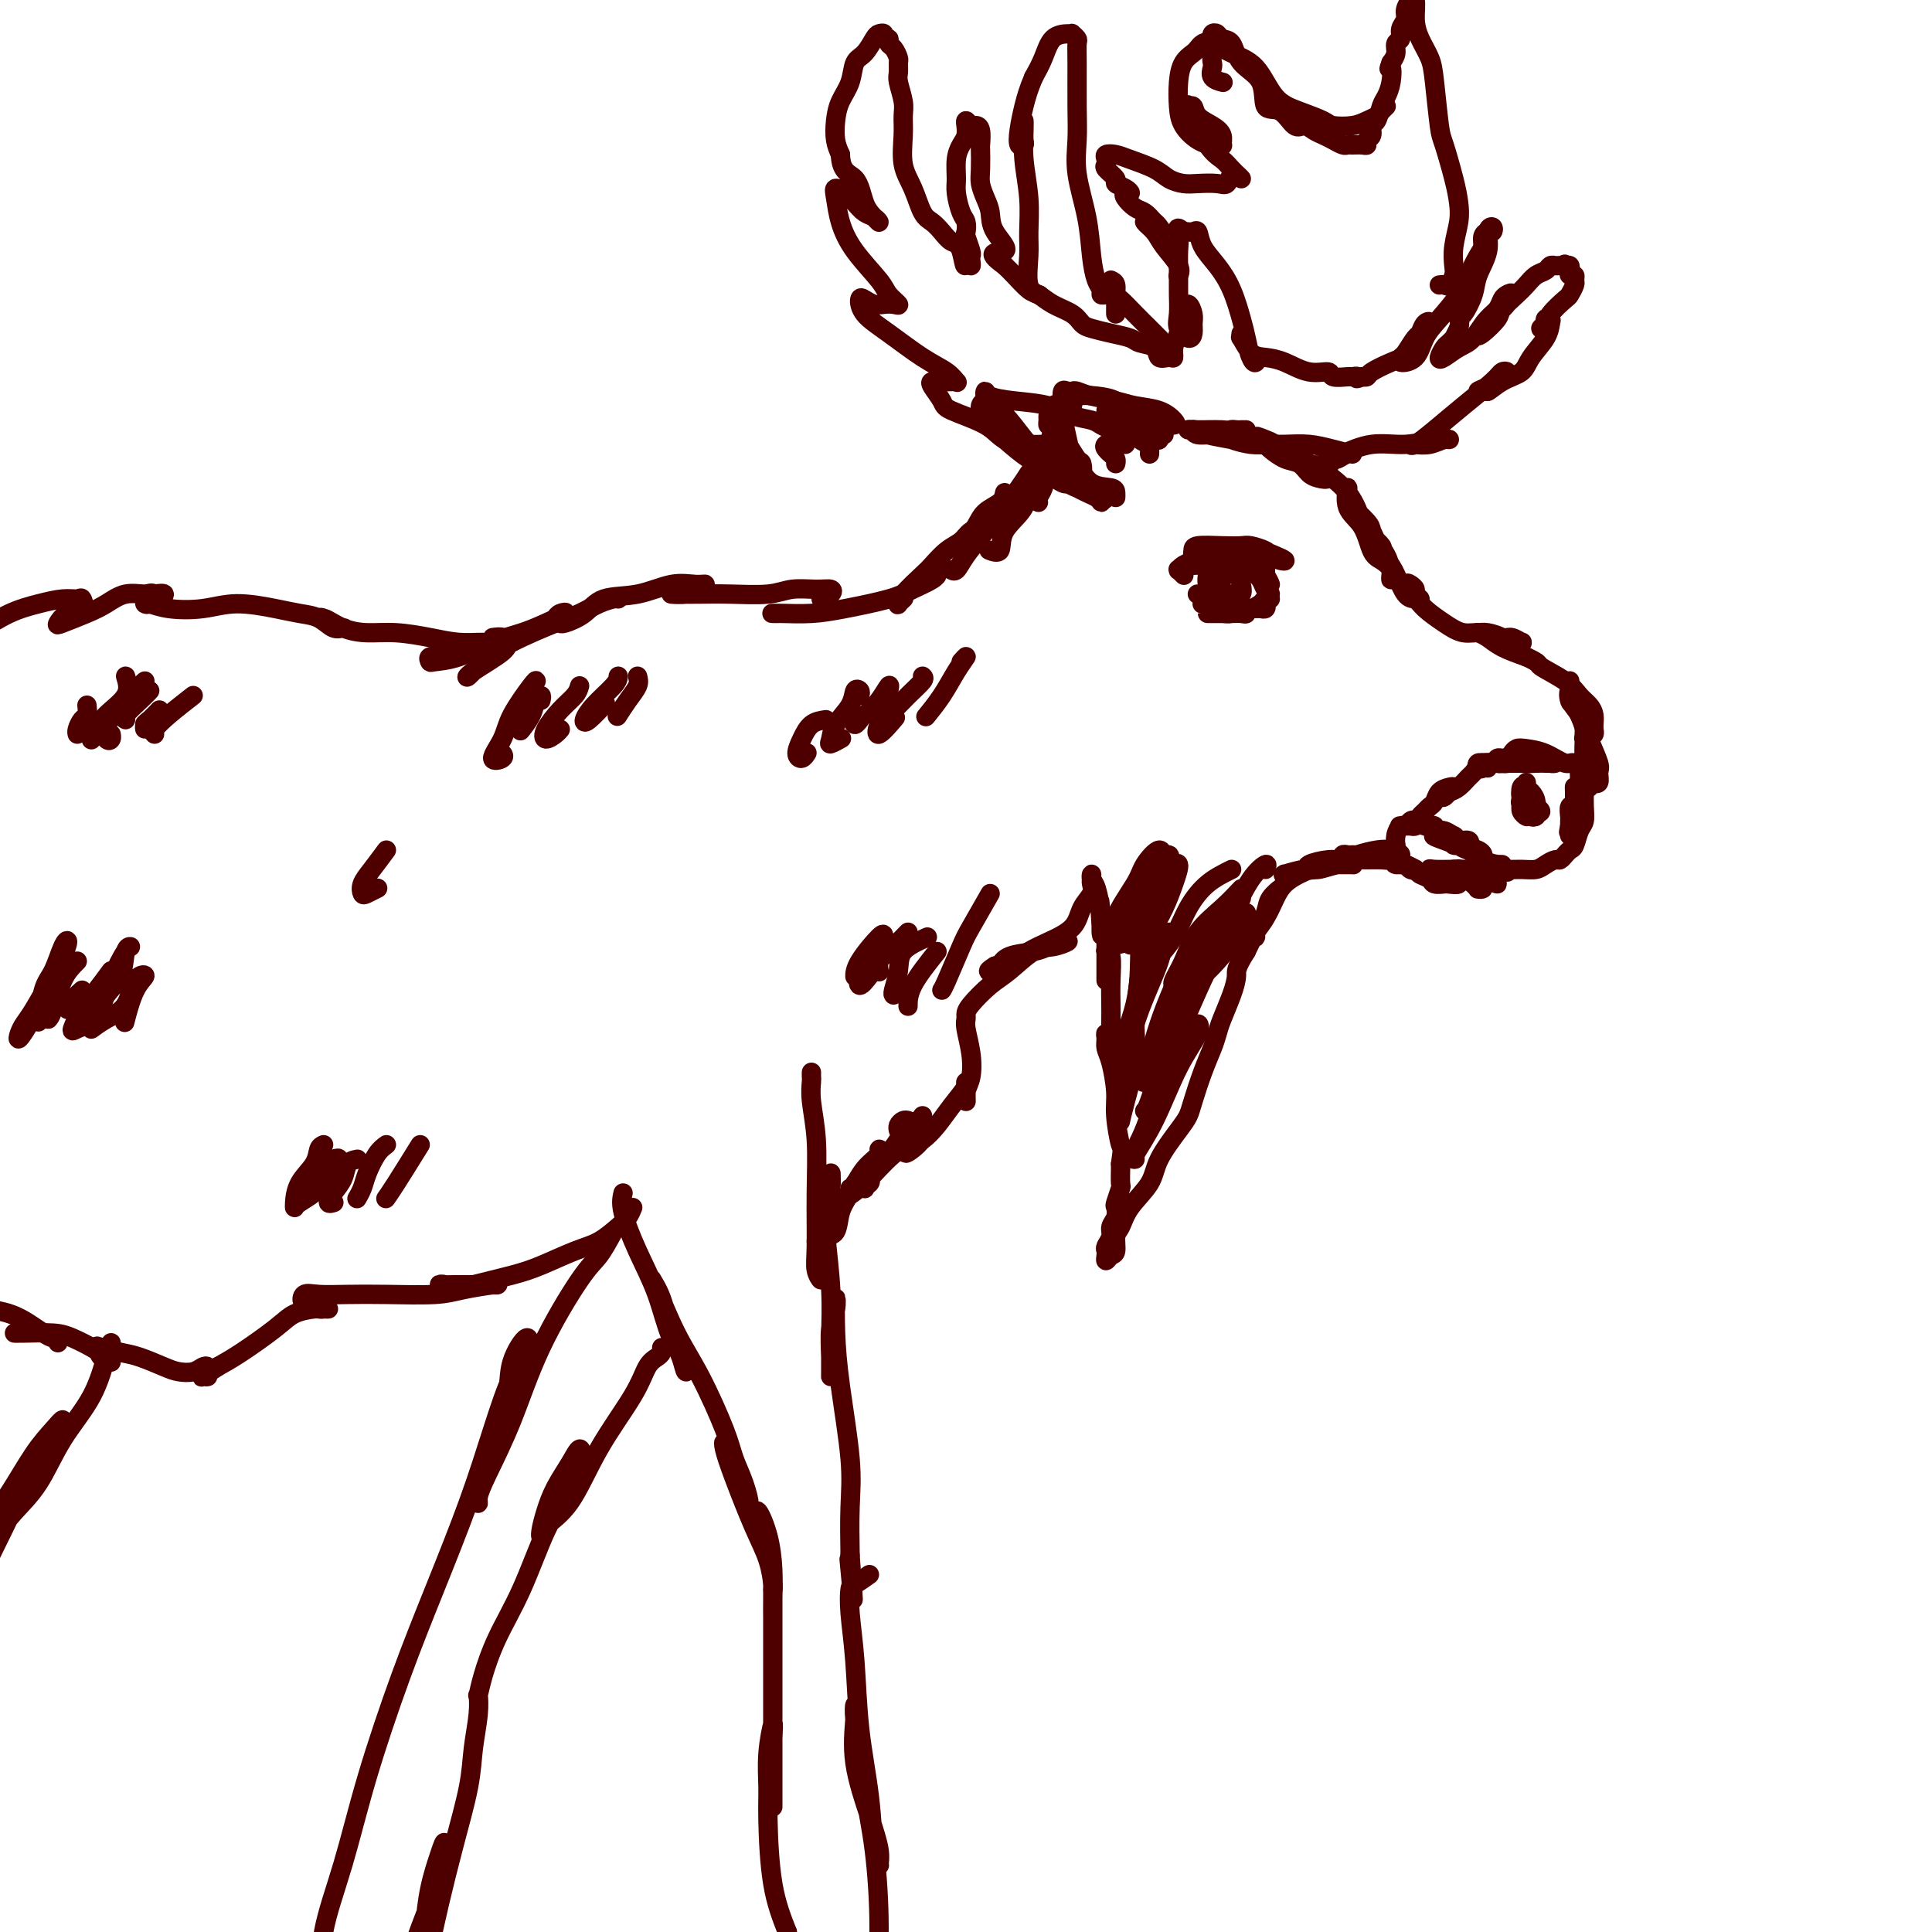 <svg viewBox='0 0 400 400' version='1.1' xmlns='http://www.w3.org/2000/svg' xmlns:xlink='http://www.w3.org/1999/xlink'><g fill='none' stroke='rgb(78,0,0)' stroke-width='4' stroke-linecap='round' stroke-linejoin='round'><path d='M241,90c-0.183,-0.755 -0.365,-1.509 -1,-2c-0.635,-0.491 -1.722,-0.717 -3,-1c-1.278,-0.283 -2.746,-0.623 -4,-1c-1.254,-0.377 -2.295,-0.791 -3,-1c-0.705,-0.209 -1.074,-0.214 -1,0c0.074,0.214 0.591,0.646 1,1c0.409,0.354 0.710,0.629 2,1c1.290,0.371 3.568,0.839 5,1c1.432,0.161 2.018,0.016 3,0c0.982,-0.016 2.361,0.098 3,0c0.639,-0.098 0.537,-0.407 0,-1c-0.537,-0.593 -1.510,-1.469 -3,-2c-1.490,-0.531 -3.499,-0.717 -5,-1c-1.501,-0.283 -2.496,-0.664 -4,-1c-1.504,-0.336 -3.517,-0.628 -5,-1c-1.483,-0.372 -2.436,-0.825 -3,-1c-0.564,-0.175 -0.739,-0.072 -1,0c-0.261,0.072 -0.607,0.114 -1,0c-0.393,-0.114 -0.835,-0.383 -1,0c-0.165,0.383 -0.055,1.419 0,2c0.055,0.581 0.056,0.708 0,1c-0.056,0.292 -0.169,0.749 0,2c0.169,1.251 0.620,3.294 1,5c0.380,1.706 0.688,3.073 1,4c0.312,0.927 0.627,1.414 1,2c0.373,0.586 0.804,1.270 1,1c0.196,-0.270 0.156,-1.495 0,-2c-0.156,-0.505 -0.426,-0.290 -1,-1c-0.574,-0.710 -1.450,-2.346 -2,-3c-0.550,-0.654 -0.775,-0.327 -1,0'/><path d='M220,92c-1.029,-1.418 -1.603,-1.963 -2,-2c-0.397,-0.037 -0.618,0.434 0,1c0.618,0.566 2.075,1.226 3,2c0.925,0.774 1.320,1.661 2,3c0.680,1.339 1.646,3.129 3,4c1.354,0.871 3.095,0.821 4,1c0.905,0.179 0.974,0.587 1,1c0.026,0.413 0.007,0.832 0,1c-0.007,0.168 -0.004,0.084 0,0'/><path d='M237,89c-0.311,-0.455 -0.622,-0.910 -1,-1c-0.378,-0.090 -0.822,0.184 -1,0c-0.178,-0.184 -0.091,-0.826 0,-1c0.091,-0.174 0.185,0.122 0,0c-0.185,-0.122 -0.648,-0.660 -1,-1c-0.352,-0.340 -0.593,-0.480 -1,-1c-0.407,-0.520 -0.981,-1.419 -2,-2c-1.019,-0.581 -2.483,-0.842 -4,-1c-1.517,-0.158 -3.086,-0.211 -4,0c-0.914,0.211 -1.174,0.688 -2,1c-0.826,0.312 -2.219,0.459 -3,1c-0.781,0.541 -0.950,1.478 -1,2c-0.050,0.522 0.019,0.631 0,1c-0.019,0.369 -0.125,0.999 0,1c0.125,0.001 0.480,-0.627 1,-1c0.520,-0.373 1.206,-0.491 2,-1c0.794,-0.509 1.698,-1.410 2,-2c0.302,-0.590 0.003,-0.868 0,-1c-0.003,-0.132 0.290,-0.117 0,0c-0.290,0.117 -1.162,0.334 -2,1c-0.838,0.666 -1.644,1.779 -2,3c-0.356,1.221 -0.264,2.551 0,4c0.264,1.449 0.700,3.019 1,4c0.300,0.981 0.463,1.373 1,2c0.537,0.627 1.448,1.488 2,2c0.552,0.512 0.746,0.673 1,1c0.254,0.327 0.568,0.819 1,1c0.432,0.181 0.980,0.052 1,0c0.020,-0.052 -0.490,-0.026 -1,0'/><path d='M224,101c0.711,1.333 -0.511,-0.333 -1,-1c-0.489,-0.667 -0.244,-0.333 0,0'/><path d='M228,87c0.328,-0.310 0.657,-0.621 1,-1c0.343,-0.379 0.701,-0.828 1,-1c0.299,-0.172 0.539,-0.067 1,0c0.461,0.067 1.143,0.098 2,0c0.857,-0.098 1.890,-0.324 3,0c1.110,0.324 2.296,1.198 3,2c0.704,0.802 0.925,1.533 1,2c0.075,0.467 0.004,0.669 0,1c-0.004,0.331 0.060,0.793 0,1c-0.060,0.207 -0.243,0.161 -1,0c-0.757,-0.161 -2.089,-0.438 -3,-1c-0.911,-0.562 -1.401,-1.408 -2,-2c-0.599,-0.592 -1.305,-0.929 -2,-1c-0.695,-0.071 -1.377,0.125 -1,0c0.377,-0.125 1.812,-0.569 3,0c1.188,0.569 2.127,2.153 3,3c0.873,0.847 1.678,0.956 2,1c0.322,0.044 0.161,0.022 0,0'/><path d='M238,94c0.016,-0.303 0.032,-0.607 0,-1c-0.032,-0.393 -0.110,-0.877 0,-1c0.110,-0.123 0.410,0.114 0,0c-0.410,-0.114 -1.529,-0.577 -2,-1c-0.471,-0.423 -0.295,-0.804 -1,-1c-0.705,-0.196 -2.291,-0.207 -3,0c-0.709,0.207 -0.540,0.633 -1,1c-0.460,0.367 -1.549,0.677 -2,1c-0.451,0.323 -0.265,0.661 0,1c0.265,0.339 0.607,0.678 1,1c0.393,0.322 0.837,0.625 1,1c0.163,0.375 0.047,0.821 0,1c-0.047,0.179 -0.023,0.089 0,0'/><path d='M248,89c-0.899,0.024 -1.798,0.049 -2,0c-0.202,-0.049 0.292,-0.171 1,0c0.708,0.171 1.631,0.634 3,1c1.369,0.366 3.184,0.634 5,1c1.816,0.366 3.631,0.831 5,1c1.369,0.169 2.291,0.043 3,0c0.709,-0.043 1.205,-0.001 1,0c-0.205,0.001 -1.113,-0.037 -2,0c-0.887,0.037 -1.754,0.150 -3,0c-1.246,-0.150 -2.870,-0.562 -4,-1c-1.130,-0.438 -1.766,-0.903 -3,-1c-1.234,-0.097 -3.066,0.172 -4,0c-0.934,-0.172 -0.971,-0.785 -1,-1c-0.029,-0.215 -0.052,-0.033 1,0c1.052,0.033 3.179,-0.085 5,0c1.821,0.085 3.337,0.372 5,1c1.663,0.628 3.475,1.596 5,2c1.525,0.404 2.764,0.245 4,1c1.236,0.755 2.469,2.423 4,3c1.531,0.577 3.361,0.062 4,0c0.639,-0.062 0.089,0.330 0,1c-0.089,0.670 0.283,1.617 0,2c-0.283,0.383 -1.221,0.201 -2,0c-0.779,-0.201 -1.399,-0.421 -2,-1c-0.601,-0.579 -1.183,-1.517 -2,-2c-0.817,-0.483 -1.868,-0.511 -3,-1c-1.132,-0.489 -2.343,-1.439 -3,-2c-0.657,-0.561 -0.759,-0.732 -1,-1c-0.241,-0.268 -0.620,-0.634 -1,-1'/><path d='M261,91c-1.991,-1.254 0.033,-0.389 1,0c0.967,0.389 0.878,0.303 2,1c1.122,0.697 3.455,2.179 5,3c1.545,0.821 2.302,0.983 4,2c1.698,1.017 4.337,2.889 6,5c1.663,2.111 2.352,4.459 3,6c0.648,1.541 1.256,2.273 2,3c0.744,0.727 1.624,1.448 2,2c0.376,0.552 0.248,0.937 0,1c-0.248,0.063 -0.617,-0.194 -1,-1c-0.383,-0.806 -0.782,-2.160 -1,-3c-0.218,-0.840 -0.257,-1.165 -1,-2c-0.743,-0.835 -2.189,-2.178 -3,-3c-0.811,-0.822 -0.985,-1.121 -1,-2c-0.015,-0.879 0.131,-2.338 0,-2c-0.131,0.338 -0.539,2.474 0,4c0.539,1.526 2.025,2.442 3,4c0.975,1.558 1.438,3.759 2,5c0.562,1.241 1.223,1.522 2,2c0.777,0.478 1.670,1.153 2,2c0.330,0.847 0.096,1.867 0,2c-0.096,0.133 -0.053,-0.622 0,-1c0.053,-0.378 0.116,-0.378 0,-1c-0.116,-0.622 -0.410,-1.864 -1,-3c-0.590,-1.136 -1.476,-2.166 -2,-3c-0.524,-0.834 -0.687,-1.471 -1,-2c-0.313,-0.529 -0.777,-0.950 -1,-1c-0.223,-0.050 -0.207,0.271 0,1c0.207,0.729 0.603,1.864 1,3'/><path d='M284,113c0.738,1.177 2.083,2.120 3,3c0.917,0.880 1.404,1.697 2,3c0.596,1.303 1.299,3.092 2,4c0.701,0.908 1.400,0.933 2,1c0.600,0.067 1.100,0.174 1,0c-0.100,-0.174 -0.799,-0.628 -1,-1c-0.201,-0.372 0.096,-0.661 0,-1c-0.096,-0.339 -0.585,-0.727 -1,-1c-0.415,-0.273 -0.754,-0.432 -1,0c-0.246,0.432 -0.397,1.454 0,2c0.397,0.546 1.344,0.614 2,1c0.656,0.386 1.023,1.088 2,2c0.977,0.912 2.565,2.033 4,3c1.435,0.967 2.718,1.780 4,2c1.282,0.220 2.564,-0.151 4,0c1.436,0.151 3.028,0.825 4,1c0.972,0.175 1.326,-0.148 2,0c0.674,0.148 1.668,0.769 2,1c0.332,0.231 0.003,0.072 0,0c-0.003,-0.072 0.322,-0.058 0,0c-0.322,0.058 -1.289,0.158 -2,0c-0.711,-0.158 -1.166,-0.576 -2,-1c-0.834,-0.424 -2.048,-0.854 -3,-1c-0.952,-0.146 -1.642,-0.009 -2,0c-0.358,0.009 -0.385,-0.111 0,0c0.385,0.111 1.180,0.453 2,1c0.820,0.547 1.663,1.299 3,2c1.337,0.701 3.169,1.350 5,2'/><path d='M316,136c3.047,1.396 2.165,1.385 3,2c0.835,0.615 3.387,1.856 5,3c1.613,1.144 2.289,2.190 3,3c0.711,0.810 1.458,1.384 2,2c0.542,0.616 0.878,1.273 1,2c0.122,0.727 0.029,1.522 0,2c-0.029,0.478 0.004,0.638 0,1c-0.004,0.362 -0.046,0.925 0,1c0.046,0.075 0.181,-0.339 0,-1c-0.181,-0.661 -0.677,-1.569 -1,-2c-0.323,-0.431 -0.473,-0.385 -1,-1c-0.527,-0.615 -1.432,-1.892 -2,-3c-0.568,-1.108 -0.800,-2.049 -1,-2c-0.200,0.049 -0.369,1.087 0,2c0.369,0.913 1.277,1.702 2,3c0.723,1.298 1.261,3.105 2,5c0.739,1.895 1.677,3.880 2,5c0.323,1.120 0.030,1.377 0,2c-0.030,0.623 0.203,1.611 0,2c-0.203,0.389 -0.843,0.177 -1,0c-0.157,-0.177 0.168,-0.321 0,-1c-0.168,-0.679 -0.830,-1.894 -1,-3c-0.170,-1.106 0.151,-2.104 0,-3c-0.151,-0.896 -0.772,-1.692 -1,-2c-0.228,-0.308 -0.061,-0.130 0,0c0.061,0.130 0.016,0.210 0,1c-0.016,0.790 -0.004,2.290 0,3c0.004,0.710 0.001,0.632 0,1c-0.001,0.368 -0.001,1.184 0,2'/><path d='M328,160c-0.151,0.448 -0.029,-0.933 0,-2c0.029,-1.067 -0.034,-1.820 0,-3c0.034,-1.180 0.167,-2.788 0,-4c-0.167,-1.212 -0.633,-2.027 -1,-3c-0.367,-0.973 -0.634,-2.102 -1,-3c-0.366,-0.898 -0.831,-1.564 -1,-2c-0.169,-0.436 -0.044,-0.641 0,-1c0.044,-0.359 0.005,-0.872 0,-1c-0.005,-0.128 0.022,0.130 0,1c-0.022,0.870 -0.094,2.353 0,3c0.094,0.647 0.355,0.459 1,1c0.645,0.541 1.675,1.812 2,3c0.325,1.188 -0.056,2.294 0,3c0.056,0.706 0.547,1.014 1,2c0.453,0.986 0.868,2.651 1,4c0.132,1.349 -0.017,2.383 0,3c0.017,0.617 0.201,0.818 0,1c-0.201,0.182 -0.786,0.345 -1,0c-0.214,-0.345 -0.057,-1.197 0,-2c0.057,-0.803 0.015,-1.558 0,-2c-0.015,-0.442 -0.004,-0.571 0,-1c0.004,-0.429 0.002,-1.158 0,-1c-0.002,0.158 -0.003,1.203 0,2c0.003,0.797 0.011,1.348 0,2c-0.011,0.652 -0.041,1.406 0,2c0.041,0.594 0.155,1.027 0,1c-0.155,-0.027 -0.577,-0.513 -1,-1'/><path d='M328,162c-0.337,0.418 -0.179,-0.535 0,-1c0.179,-0.465 0.378,-0.440 0,-1c-0.378,-0.560 -1.334,-1.706 -2,-2c-0.666,-0.294 -1.044,0.264 -2,0c-0.956,-0.264 -2.492,-1.350 -4,-2c-1.508,-0.650 -2.987,-0.864 -4,-1c-1.013,-0.136 -1.558,-0.194 -2,0c-0.442,0.194 -0.781,0.640 -1,1c-0.219,0.360 -0.319,0.632 0,1c0.319,0.368 1.057,0.830 2,1c0.943,0.170 2.092,0.046 3,0c0.908,-0.046 1.575,-0.015 2,0c0.425,0.015 0.607,0.014 1,0c0.393,-0.014 0.999,-0.042 1,0c0.001,0.042 -0.601,0.154 -1,0c-0.399,-0.154 -0.595,-0.573 -1,-1c-0.405,-0.427 -1.020,-0.860 -2,-1c-0.980,-0.140 -2.326,0.015 -3,0c-0.674,-0.015 -0.675,-0.200 -1,0c-0.325,0.200 -0.973,0.787 -1,1c-0.027,0.213 0.569,0.054 1,0c0.431,-0.054 0.698,-0.001 1,0c0.302,0.001 0.639,-0.050 1,0c0.361,0.050 0.745,0.199 1,0c0.255,-0.199 0.380,-0.747 0,-1c-0.380,-0.253 -1.267,-0.212 -2,0c-0.733,0.212 -1.313,0.596 -2,1c-0.687,0.404 -1.482,0.830 -2,1c-0.518,0.170 -0.759,0.085 -1,0'/><path d='M310,158c-1.747,0.004 -0.615,0.016 0,0c0.615,-0.016 0.712,-0.058 1,0c0.288,0.058 0.768,0.216 1,0c0.232,-0.216 0.216,-0.805 0,-1c-0.216,-0.195 -0.632,0.005 -1,0c-0.368,-0.005 -0.687,-0.215 -1,0c-0.313,0.215 -0.619,0.856 -1,1c-0.381,0.144 -0.838,-0.210 -1,0c-0.162,0.210 -0.028,0.985 0,1c0.028,0.015 -0.049,-0.729 0,-1c0.049,-0.271 0.222,-0.069 0,0c-0.222,0.069 -0.841,0.005 -1,0c-0.159,-0.005 0.141,0.047 0,0c-0.141,-0.047 -0.725,-0.195 -1,0c-0.275,0.195 -0.242,0.732 0,1c0.242,0.268 0.693,0.268 1,0c0.307,-0.268 0.469,-0.804 1,-1c0.531,-0.196 1.431,-0.053 2,0c0.569,0.053 0.807,0.014 1,0c0.193,-0.014 0.341,-0.004 1,0c0.659,0.004 1.830,0.002 3,0'/><path d='M315,158c1.618,-0.000 1.662,-0.000 2,0c0.338,0.000 0.970,0.000 1,0c0.030,-0.000 -0.541,-0.000 -1,0c-0.459,0.000 -0.806,0.000 -1,0c-0.194,-0.000 -0.237,-0.000 -1,0c-0.763,0.000 -2.248,0.000 -3,0c-0.752,-0.000 -0.771,-0.000 -1,0c-0.229,0.000 -0.667,0.000 -1,0c-0.333,-0.000 -0.563,-0.001 -1,0c-0.437,0.001 -1.083,0.004 -1,0c0.083,-0.004 0.895,-0.016 1,0c0.105,0.016 -0.497,0.060 -1,0c-0.503,-0.060 -0.908,-0.224 -1,0c-0.092,0.224 0.127,0.837 0,1c-0.127,0.163 -0.600,-0.125 -1,0c-0.400,0.125 -0.726,0.662 -1,1c-0.274,0.338 -0.497,0.476 -1,1c-0.503,0.524 -1.287,1.436 -2,2c-0.713,0.564 -1.357,0.782 -2,1'/><path d='M300,164c-1.661,1.200 -1.313,1.199 -1,1c0.313,-0.199 0.593,-0.597 1,-1c0.407,-0.403 0.943,-0.813 1,-1c0.057,-0.187 -0.366,-0.152 -1,0c-0.634,0.152 -1.480,0.422 -2,1c-0.520,0.578 -0.715,1.464 -1,2c-0.285,0.536 -0.662,0.722 -1,1c-0.338,0.278 -0.638,0.649 -1,1c-0.362,0.351 -0.787,0.682 -1,1c-0.213,0.318 -0.214,0.624 0,1c0.214,0.376 0.643,0.821 1,1c0.357,0.179 0.644,0.090 1,0c0.356,-0.090 0.782,-0.183 1,0c0.218,0.183 0.227,0.641 1,1c0.773,0.359 2.309,0.618 3,1c0.691,0.382 0.538,0.885 1,1c0.462,0.115 1.540,-0.159 2,0c0.460,0.159 0.302,0.752 0,1c-0.302,0.248 -0.746,0.152 -1,0c-0.254,-0.152 -0.317,-0.361 -1,-1c-0.683,-0.639 -1.987,-1.707 -3,-2c-1.013,-0.293 -1.734,0.190 -2,0c-0.266,-0.190 -0.076,-1.054 0,-1c0.076,0.054 0.038,1.027 0,2'/><path d='M297,173c-0.752,0.022 0.868,0.576 2,1c1.132,0.424 1.776,0.717 3,1c1.224,0.283 3.028,0.555 4,1c0.972,0.445 1.113,1.061 1,1c-0.113,-0.061 -0.480,-0.801 -1,-1c-0.520,-0.199 -1.195,0.142 -2,0c-0.805,-0.142 -1.741,-0.768 -2,-1c-0.259,-0.232 0.160,-0.070 0,0c-0.160,0.070 -0.898,0.047 -1,0c-0.102,-0.047 0.432,-0.118 1,0c0.568,0.118 1.168,0.424 2,1c0.832,0.576 1.895,1.422 3,2c1.105,0.578 2.251,0.887 3,1c0.749,0.113 1.100,0.030 1,0c-0.100,-0.030 -0.650,-0.008 -1,0c-0.350,0.008 -0.498,0.002 -1,0c-0.502,-0.002 -1.356,-0.002 -2,0c-0.644,0.002 -1.077,0.004 -1,0c0.077,-0.004 0.666,-0.015 1,0c0.334,0.015 0.415,0.057 1,0c0.585,-0.057 1.673,-0.211 2,0c0.327,0.211 -0.108,0.789 0,1c0.108,0.211 0.760,0.057 1,0c0.240,-0.057 0.069,-0.016 0,0c-0.069,0.016 -0.034,0.008 0,0'/><path d='M311,180c2.143,1.082 0.499,0.287 0,0c-0.499,-0.287 0.146,-0.067 1,0c0.854,0.067 1.916,-0.019 3,0c1.084,0.019 2.189,0.145 3,0c0.811,-0.145 1.327,-0.560 2,-1c0.673,-0.440 1.504,-0.906 2,-1c0.496,-0.094 0.658,0.184 1,0c0.342,-0.184 0.865,-0.830 1,-1c0.135,-0.170 -0.118,0.135 0,0c0.118,-0.135 0.606,-0.710 1,-1c0.394,-0.290 0.694,-0.293 1,-1c0.306,-0.707 0.618,-2.116 1,-3c0.382,-0.884 0.834,-1.243 1,-2c0.166,-0.757 0.044,-1.911 0,-3c-0.044,-1.089 -0.012,-2.112 0,-3c0.012,-0.888 0.003,-1.640 0,-2c-0.003,-0.360 -0.001,-0.328 0,0c0.001,0.328 0.000,0.951 0,1c-0.000,0.049 -0.000,-0.475 0,-1'/><path d='M328,162c0.463,-2.205 0.120,-0.718 0,-1c-0.120,-0.282 -0.018,-2.333 0,-3c0.018,-0.667 -0.048,0.048 0,0c0.048,-0.048 0.209,-0.861 0,-1c-0.209,-0.139 -0.788,0.394 -1,1c-0.212,0.606 -0.057,1.284 0,2c0.057,0.716 0.016,1.470 0,2c-0.016,0.530 -0.008,0.835 0,1c0.008,0.165 0.016,0.190 0,1c-0.016,0.810 -0.057,2.406 0,3c0.057,0.594 0.211,0.185 0,0c-0.211,-0.185 -0.789,-0.147 -1,0c-0.211,0.147 -0.056,0.404 0,0c0.056,-0.404 0.011,-1.469 0,-2c-0.011,-0.531 0.011,-0.528 0,-1c-0.011,-0.472 -0.056,-1.420 0,-1c0.056,0.420 0.211,2.207 0,3c-0.211,0.793 -0.789,0.591 -1,1c-0.211,0.409 -0.057,1.429 0,2c0.057,0.571 0.015,0.692 0,1c-0.015,0.308 -0.004,0.802 0,1c0.004,0.198 0.002,0.099 0,0'/><path d='M325,171c-0.464,2.165 -0.124,1.078 0,1c0.124,-0.078 0.033,0.855 0,1c-0.033,0.145 -0.009,-0.497 0,-1c0.009,-0.503 0.002,-0.866 0,-1c-0.002,-0.134 -0.001,-0.038 0,0c0.001,0.038 0.000,0.019 0,0'/><path d='M317,165c-0.400,0.099 -0.800,0.199 -1,0c-0.200,-0.199 -0.198,-0.695 0,-1c0.198,-0.305 0.594,-0.418 1,0c0.406,0.418 0.823,1.367 1,2c0.177,0.633 0.115,0.948 0,1c-0.115,0.052 -0.282,-0.161 0,0c0.282,0.161 1.014,0.696 1,1c-0.014,0.304 -0.774,0.378 -1,0c-0.226,-0.378 0.083,-1.209 0,-2c-0.083,-0.791 -0.558,-1.541 -1,-2c-0.442,-0.459 -0.852,-0.628 -1,-1c-0.148,-0.372 -0.036,-0.948 0,-1c0.036,-0.052 -0.005,0.420 0,1c0.005,0.580 0.058,1.266 0,2c-0.058,0.734 -0.225,1.514 0,2c0.225,0.486 0.842,0.678 1,1c0.158,0.322 -0.144,0.774 0,1c0.144,0.226 0.733,0.225 1,0c0.267,-0.225 0.211,-0.675 0,-1c-0.211,-0.325 -0.579,-0.523 -1,-1c-0.421,-0.477 -0.896,-1.231 -1,-2c-0.104,-0.769 0.164,-1.553 0,-2c-0.164,-0.447 -0.761,-0.556 -1,0c-0.239,0.556 -0.119,1.778 0,3'/><path d='M315,166c-0.448,-0.278 -0.066,0.526 0,1c0.066,0.474 -0.182,0.618 0,1c0.182,0.382 0.795,1.001 1,1c0.205,-0.001 0.003,-0.621 0,-1c-0.003,-0.379 0.194,-0.515 0,-1c-0.194,-0.485 -0.780,-1.317 -1,-2c-0.220,-0.683 -0.073,-1.216 0,-1c0.073,0.216 0.071,1.182 0,2c-0.071,0.818 -0.211,1.490 0,2c0.211,0.510 0.775,0.860 1,1c0.225,0.140 0.113,0.070 0,0'/><path d='M293,171c0.054,0.000 0.109,0.000 0,0c-0.109,-0.000 -0.380,-0.000 -1,0c-0.620,0.000 -1.588,0.001 -2,0c-0.412,-0.001 -0.267,-0.004 0,0c0.267,0.004 0.657,0.014 1,0c0.343,-0.014 0.639,-0.052 1,0c0.361,0.052 0.788,0.195 1,0c0.212,-0.195 0.211,-0.726 0,-1c-0.211,-0.274 -0.631,-0.290 -1,0c-0.369,0.290 -0.687,0.885 -1,1c-0.313,0.115 -0.619,-0.249 -1,0c-0.381,0.249 -0.835,1.113 -1,2c-0.165,0.887 -0.041,1.797 0,2c0.041,0.203 0.000,-0.300 0,0c-0.000,0.300 0.041,1.405 0,2c-0.041,0.595 -0.165,0.682 0,1c0.165,0.318 0.617,0.869 1,1c0.383,0.131 0.697,-0.157 1,0c0.303,0.157 0.597,0.760 1,1c0.403,0.240 0.917,0.117 1,0c0.083,-0.117 -0.264,-0.227 0,0c0.264,0.227 1.140,0.793 2,1c0.860,0.207 1.705,0.055 2,0c0.295,-0.055 0.041,-0.015 0,0c-0.041,0.015 0.131,0.004 0,0c-0.131,-0.004 -0.566,-0.002 -1,0'/><path d='M296,181c0.929,0.464 -0.247,0.124 -1,0c-0.753,-0.124 -1.082,-0.033 -1,0c0.082,0.033 0.576,0.009 1,0c0.424,-0.009 0.778,-0.002 2,0c1.222,0.002 3.311,0.001 4,0c0.689,-0.001 -0.021,-0.000 1,0c1.021,0.000 3.773,0.001 4,0c0.227,-0.001 -2.073,-0.004 -3,0c-0.927,0.004 -0.483,0.015 -1,0c-0.517,-0.015 -1.997,-0.057 -3,0c-1.003,0.057 -1.531,0.211 -2,0c-0.469,-0.211 -0.878,-0.788 -1,-1c-0.122,-0.212 0.045,-0.058 1,0c0.955,0.058 2.700,0.019 4,0c1.300,-0.019 2.156,-0.019 3,0c0.844,0.019 1.677,0.058 3,0c1.323,-0.058 3.138,-0.212 3,0c-0.138,0.212 -2.227,0.789 -3,1c-0.773,0.211 -0.230,0.057 -1,0c-0.770,-0.057 -2.853,-0.015 -4,0c-1.147,0.015 -1.359,0.004 -2,0c-0.641,-0.004 -1.711,-0.001 -2,0c-0.289,0.001 0.203,0.000 1,0c0.797,-0.000 1.898,-0.000 3,0'/><path d='M302,181c1.156,0.246 2.045,0.861 3,1c0.955,0.139 1.977,-0.196 3,0c1.023,0.196 2.046,0.924 2,1c-0.046,0.076 -1.160,-0.501 -2,-1c-0.840,-0.499 -1.407,-0.919 -2,-1c-0.593,-0.081 -1.211,0.176 -2,0c-0.789,-0.176 -1.750,-0.787 -2,-1c-0.250,-0.213 0.210,-0.029 0,0c-0.210,0.029 -1.091,-0.097 -1,0c0.091,0.097 1.154,0.418 2,1c0.846,0.582 1.477,1.425 2,2c0.523,0.575 0.940,0.882 1,1c0.060,0.118 -0.236,0.047 0,0c0.236,-0.047 1.002,-0.069 1,0c-0.002,0.069 -0.774,0.229 -1,0c-0.226,-0.229 0.093,-0.847 0,-1c-0.093,-0.153 -0.598,0.159 -1,0c-0.402,-0.159 -0.702,-0.788 -1,-1c-0.298,-0.212 -0.595,-0.005 -1,0c-0.405,0.005 -0.917,-0.191 -1,0c-0.083,0.191 0.262,0.769 0,1c-0.262,0.231 -1.131,0.116 -2,0'/><path d='M300,183c-0.887,-0.013 -0.606,-0.046 -1,0c-0.394,0.046 -1.463,0.171 -2,0c-0.537,-0.171 -0.542,-0.638 -1,-1c-0.458,-0.362 -1.369,-0.618 -2,-1c-0.631,-0.382 -0.980,-0.890 -1,-1c-0.020,-0.110 0.291,0.177 0,0c-0.291,-0.177 -1.183,-0.818 -2,-1c-0.817,-0.182 -1.560,0.095 -2,0c-0.440,-0.095 -0.576,-0.561 -1,-1c-0.424,-0.439 -1.137,-0.851 -2,-1c-0.863,-0.149 -1.878,-0.036 -3,0c-1.122,0.036 -2.353,-0.004 -3,0c-0.647,0.004 -0.711,0.054 -1,0c-0.289,-0.054 -0.803,-0.211 -1,0c-0.197,0.211 -0.076,0.789 0,1c0.076,0.211 0.106,0.054 1,0c0.894,-0.054 2.651,-0.004 4,0c1.349,0.004 2.291,-0.038 3,0c0.709,0.038 1.186,0.157 2,0c0.814,-0.157 1.964,-0.588 2,-1c0.036,-0.412 -1.041,-0.805 -2,-1c-0.959,-0.195 -1.799,-0.193 -3,0c-1.201,0.193 -2.763,0.577 -4,1c-1.237,0.423 -2.148,0.885 -3,1c-0.852,0.115 -1.645,-0.115 -3,0c-1.355,0.115 -3.270,0.577 -4,1c-0.730,0.423 -0.273,0.806 0,1c0.273,0.194 0.364,0.198 1,0c0.636,-0.198 1.818,-0.599 3,-1'/><path d='M275,179c1.175,-0.000 2.111,-0.001 3,0c0.889,0.001 1.731,0.004 2,0c0.269,-0.004 -0.037,-0.016 0,0c0.037,0.016 0.415,0.061 0,0c-0.415,-0.061 -1.624,-0.226 -3,0c-1.376,0.226 -2.920,0.845 -4,1c-1.080,0.155 -1.695,-0.154 -3,0c-1.305,0.154 -3.300,0.770 -4,1c-0.700,0.230 -0.106,0.075 0,0c0.106,-0.075 -0.278,-0.070 0,0c0.278,0.070 1.217,0.206 2,0c0.783,-0.206 1.409,-0.755 2,-1c0.591,-0.245 1.148,-0.187 1,0c-0.148,0.187 -1.000,0.501 -2,1c-1.000,0.499 -2.148,1.181 -3,2c-0.852,0.819 -1.407,1.773 -2,3c-0.593,1.227 -1.224,2.726 -2,4c-0.776,1.274 -1.697,2.321 -2,3c-0.303,0.679 0.012,0.988 0,1c-0.012,0.012 -0.351,-0.275 0,-1c0.351,-0.725 1.394,-1.888 2,-3c0.606,-1.112 0.777,-2.175 1,-3c0.223,-0.825 0.499,-1.414 1,-2c0.501,-0.586 1.228,-1.168 1,-1c-0.228,0.168 -1.412,1.086 -2,2c-0.588,0.914 -0.581,1.823 -1,3c-0.419,1.177 -1.262,2.622 -2,4c-0.738,1.378 -1.369,2.689 -2,4'/><path d='M258,197c-2.278,3.590 -1.971,4.066 -2,5c-0.029,0.934 -0.392,2.327 -1,4c-0.608,1.673 -1.462,3.627 -2,5c-0.538,1.373 -0.760,2.163 -1,3c-0.240,0.837 -0.499,1.719 -1,3c-0.501,1.281 -1.244,2.961 -2,5c-0.756,2.039 -1.523,4.438 -2,6c-0.477,1.562 -0.663,2.286 -1,3c-0.337,0.714 -0.825,1.417 -2,3c-1.175,1.583 -3.037,4.047 -4,6c-0.963,1.953 -1.028,3.396 -2,5c-0.972,1.604 -2.852,3.371 -4,5c-1.148,1.629 -1.565,3.121 -2,4c-0.435,0.879 -0.887,1.147 -1,2c-0.113,0.853 0.114,2.292 0,3c-0.114,0.708 -0.567,0.685 -1,1c-0.433,0.315 -0.844,0.968 -1,1c-0.156,0.032 -0.057,-0.558 0,-1c0.057,-0.442 0.072,-0.737 0,-1c-0.072,-0.263 -0.229,-0.495 0,-1c0.229,-0.505 0.845,-1.285 1,-2c0.155,-0.715 -0.151,-1.365 0,-2c0.151,-0.635 0.758,-1.253 1,-2c0.242,-0.747 0.117,-1.622 0,-2c-0.117,-0.378 -0.228,-0.259 0,-1c0.228,-0.741 0.793,-2.343 1,-3c0.207,-0.657 0.056,-0.369 0,-1c-0.056,-0.631 -0.016,-2.180 0,-3c0.016,-0.820 0.008,-0.910 0,-1'/><path d='M232,241c0.528,-3.694 0.348,-2.929 0,-4c-0.348,-1.071 -0.863,-3.978 -1,-6c-0.137,-2.022 0.106,-3.160 0,-5c-0.106,-1.840 -0.561,-4.384 -1,-6c-0.439,-1.616 -0.864,-2.305 -1,-3c-0.136,-0.695 0.016,-1.397 0,-2c-0.016,-0.603 -0.200,-1.108 0,-1c0.200,0.108 0.785,0.828 1,1c0.215,0.172 0.058,-0.203 0,-1c-0.058,-0.797 -0.019,-2.017 0,-3c0.019,-0.983 0.019,-1.730 0,-3c-0.019,-1.270 -0.058,-3.063 0,-5c0.058,-1.937 0.212,-4.019 0,-5c-0.212,-0.981 -0.789,-0.861 -1,-1c-0.211,-0.139 -0.057,-0.536 0,0c0.057,0.536 0.015,2.005 0,3c-0.015,0.995 -0.004,1.515 0,2c0.004,0.485 0.001,0.933 0,1c-0.001,0.067 -0.001,-0.248 0,-1c0.001,-0.752 0.001,-1.943 0,-3c-0.001,-1.057 -0.003,-1.982 0,-3c0.003,-1.018 0.011,-2.128 0,-3c-0.011,-0.872 -0.041,-1.504 0,-2c0.041,-0.496 0.155,-0.856 0,-1c-0.155,-0.144 -0.577,-0.072 -1,0'/><path d='M228,190c-0.619,-7.500 -0.166,-0.748 0,2c0.166,2.748 0.045,1.494 0,1c-0.045,-0.494 -0.015,-0.226 0,0c0.015,0.226 0.014,0.412 0,0c-0.014,-0.412 -0.042,-1.421 0,-2c0.042,-0.579 0.155,-0.727 0,-2c-0.155,-1.273 -0.577,-3.671 -1,-5c-0.423,-1.329 -0.845,-1.589 -1,-2c-0.155,-0.411 -0.041,-0.972 0,-1c0.041,-0.028 0.011,0.478 0,1c-0.011,0.522 -0.001,1.059 0,1c0.001,-0.059 -0.006,-0.716 0,-1c0.006,-0.284 0.026,-0.197 0,0c-0.026,0.197 -0.100,0.504 0,1c0.100,0.496 0.372,1.182 0,2c-0.372,0.818 -1.388,1.767 -2,3c-0.612,1.233 -0.821,2.751 -2,4c-1.179,1.249 -3.327,2.230 -5,3c-1.673,0.770 -2.871,1.330 -4,2c-1.129,0.670 -2.189,1.450 -3,2c-0.811,0.550 -1.375,0.872 -2,1c-0.625,0.128 -1.313,0.064 -2,0'/><path d='M206,200c-2.522,1.496 -0.829,1.235 0,1c0.829,-0.235 0.792,-0.445 1,-1c0.208,-0.555 0.661,-1.456 2,-2c1.339,-0.544 3.566,-0.730 5,-1c1.434,-0.270 2.076,-0.622 3,-1c0.924,-0.378 2.130,-0.782 3,-1c0.870,-0.218 1.402,-0.251 1,0c-0.402,0.251 -1.740,0.784 -3,1c-1.260,0.216 -2.443,0.113 -4,1c-1.557,0.887 -3.489,2.762 -5,4c-1.511,1.238 -2.602,1.838 -4,3c-1.398,1.162 -3.103,2.886 -4,4c-0.897,1.114 -0.985,1.618 -1,2c-0.015,0.382 0.045,0.644 0,1c-0.045,0.356 -0.194,0.807 0,2c0.194,1.193 0.731,3.127 1,5c0.269,1.873 0.268,3.687 0,5c-0.268,1.313 -0.805,2.127 -1,3c-0.195,0.873 -0.050,1.804 0,2c0.050,0.196 0.004,-0.342 0,-1c-0.004,-0.658 0.032,-1.436 0,-2c-0.032,-0.564 -0.134,-0.915 0,-1c0.134,-0.085 0.502,0.096 0,1c-0.502,0.904 -1.875,2.532 -3,4c-1.125,1.468 -2.003,2.775 -3,4c-0.997,1.225 -2.115,2.368 -3,3c-0.885,0.632 -1.539,0.752 -2,1c-0.461,0.248 -0.731,0.624 -1,1'/><path d='M188,238c-1.464,1.749 0.876,0.121 2,-1c1.124,-1.121 1.033,-1.735 1,-2c-0.033,-0.265 -0.007,-0.182 0,0c0.007,0.182 -0.006,0.462 -1,1c-0.994,0.538 -2.968,1.332 -5,3c-2.032,1.668 -4.120,4.209 -6,6c-1.880,1.791 -3.551,2.830 -4,3c-0.449,0.170 0.323,-0.530 1,-1c0.677,-0.470 1.260,-0.712 2,-1c0.740,-0.288 1.639,-0.623 2,-1c0.361,-0.377 0.184,-0.794 0,-1c-0.184,-0.206 -0.375,-0.199 -1,0c-0.625,0.199 -1.683,0.589 -2,1c-0.317,0.411 0.107,0.841 0,1c-0.107,0.159 -0.745,0.045 -1,0c-0.255,-0.045 -0.128,-0.023 0,0'/><path d='M188,232c-0.310,-0.083 -0.619,-0.167 -1,0c-0.381,0.167 -0.833,0.583 -1,1c-0.167,0.417 -0.048,0.833 0,1c0.048,0.167 0.024,0.083 0,0'/><path d='M191,231c-0.238,0.375 -0.477,0.750 -1,1c-0.523,0.250 -1.332,0.376 -2,1c-0.668,0.624 -1.197,1.747 -2,3c-0.803,1.253 -1.882,2.635 -3,4c-1.118,1.365 -2.276,2.711 -3,4c-0.724,1.289 -1.015,2.519 -1,2c0.015,-0.519 0.335,-2.787 1,-4c0.665,-1.213 1.675,-1.371 2,-2c0.325,-0.629 -0.035,-1.730 0,-2c0.035,-0.270 0.466,0.292 0,1c-0.466,0.708 -1.831,1.562 -3,3c-1.169,1.438 -2.144,3.461 -3,5c-0.856,1.539 -1.592,2.594 -2,4c-0.408,1.406 -0.488,3.161 -1,4c-0.512,0.839 -1.457,0.761 -2,1c-0.543,0.239 -0.685,0.795 -1,1c-0.315,0.205 -0.804,0.059 -1,0c-0.196,-0.059 -0.098,-0.029 0,0'/><path d='M168,222c-0.008,0.384 -0.016,0.768 0,1c0.016,0.232 0.057,0.312 0,1c-0.057,0.688 -0.213,1.983 0,4c0.213,2.017 0.793,4.756 1,8c0.207,3.244 0.040,6.994 0,11c-0.040,4.006 0.046,8.268 0,11c-0.046,2.732 -0.224,3.935 0,5c0.224,1.065 0.848,1.993 1,2c0.152,0.007 -0.170,-0.906 0,-2c0.170,-1.094 0.831,-2.370 1,-4c0.169,-1.630 -0.154,-3.614 0,-6c0.154,-2.386 0.786,-5.176 1,-7c0.214,-1.824 0.008,-2.683 0,-3c-0.008,-0.317 0.180,-0.091 0,1c-0.180,1.091 -0.728,3.045 -1,5c-0.272,1.955 -0.269,3.909 0,7c0.269,3.091 0.804,7.320 1,11c0.196,3.680 0.053,6.812 0,9c-0.053,2.188 -0.015,3.432 0,5c0.015,1.568 0.008,3.460 0,4c-0.008,0.540 -0.016,-0.270 0,-1c0.016,-0.730 0.056,-1.378 0,-3c-0.056,-1.622 -0.210,-4.218 0,-6c0.210,-1.782 0.782,-2.752 1,-4c0.218,-1.248 0.083,-2.775 0,-2c-0.083,0.775 -0.113,3.851 0,7c0.113,3.149 0.371,6.370 1,11c0.629,4.630 1.631,10.670 2,15c0.369,4.330 0.105,6.952 0,10c-0.105,3.048 -0.053,6.524 0,10'/><path d='M176,322c1.244,16.222 0.356,6.778 0,3c-0.356,-3.778 -0.178,-1.889 0,0'/><path d='M129,247c-0.236,0.994 -0.473,1.988 0,4c0.473,2.012 1.654,5.042 3,8c1.346,2.958 2.856,5.842 4,9c1.144,3.158 1.922,6.588 3,9c1.078,2.412 2.455,3.805 3,5c0.545,1.195 0.257,2.194 0,2c-0.257,-0.194 -0.485,-1.579 -1,-3c-0.515,-1.421 -1.318,-2.879 -2,-5c-0.682,-2.121 -1.244,-4.906 -2,-7c-0.756,-2.094 -1.706,-3.499 -2,-4c-0.294,-0.501 0.067,-0.098 1,2c0.933,2.098 2.438,5.893 4,9c1.562,3.107 3.180,5.527 5,9c1.820,3.473 3.841,8.001 5,11c1.159,2.999 1.457,4.471 2,6c0.543,1.529 1.333,3.116 2,5c0.667,1.884 1.211,4.064 1,4c-0.211,-0.064 -1.177,-2.371 -2,-4c-0.823,-1.629 -1.504,-2.580 -2,-4c-0.496,-1.420 -0.806,-3.309 -1,-4c-0.194,-0.691 -0.273,-0.185 0,1c0.273,1.185 0.896,3.049 2,6c1.104,2.951 2.689,6.988 4,10c1.311,3.012 2.349,5.000 3,7c0.651,2.000 0.915,4.014 1,5c0.085,0.986 -0.008,0.945 0,1c0.008,0.055 0.118,0.207 0,-1c-0.118,-1.207 -0.462,-3.773 -1,-6c-0.538,-2.227 -1.269,-4.113 -2,-6'/><path d='M157,316c-0.569,-2.748 -0.492,-3.618 0,-3c0.492,0.618 1.400,2.725 2,5c0.600,2.275 0.893,4.719 1,7c0.107,2.281 0.029,4.399 0,6c-0.029,1.601 -0.008,2.683 0,4c0.008,1.317 0.002,2.868 0,3c-0.002,0.132 -0.001,-1.154 0,-2c0.001,-0.846 0.000,-1.252 0,-2c-0.000,-0.748 -0.000,-1.838 0,-3c0.000,-1.162 0.000,-2.397 0,-2c-0.000,0.397 -0.000,2.426 0,4c0.000,1.574 0.000,2.692 0,5c-0.000,2.308 -0.000,5.805 0,9c0.000,3.195 0.000,6.089 0,9c-0.000,2.911 -0.000,5.841 0,8c0.000,2.159 0.000,3.548 0,5c-0.000,1.452 -0.000,2.967 0,4c0.000,1.033 0.001,1.585 0,1c-0.001,-0.585 -0.004,-2.308 0,-4c0.004,-1.692 0.015,-3.353 0,-5c-0.015,-1.647 -0.057,-3.281 0,-5c0.057,-1.719 0.213,-3.524 0,-3c-0.213,0.524 -0.795,3.375 -1,6c-0.205,2.625 -0.034,5.023 0,7c0.034,1.977 -0.068,3.532 0,7c0.068,3.468 0.305,8.848 1,13c0.695,4.152 1.847,7.076 3,10'/><path d='M163,400c1.202,14.976 1.208,8.917 2,8c0.792,-0.917 2.369,3.310 3,5c0.631,1.690 0.315,0.845 0,0'/><path d='M180,326c-1.162,0.826 -2.323,1.653 -3,2c-0.677,0.347 -0.868,0.215 -1,1c-0.132,0.785 -0.204,2.486 0,5c0.204,2.514 0.686,5.840 1,10c0.314,4.160 0.462,9.155 1,14c0.538,4.845 1.466,9.540 2,14c0.534,4.460 0.675,8.684 1,11c0.325,2.316 0.836,2.724 1,3c0.164,0.276 -0.019,0.419 0,0c0.019,-0.419 0.240,-1.400 0,-3c-0.240,-1.600 -0.941,-3.821 -2,-7c-1.059,-3.179 -2.477,-7.318 -3,-11c-0.523,-3.682 -0.152,-6.906 0,-9c0.152,-2.094 0.086,-3.058 0,-3c-0.086,0.058 -0.190,1.139 0,3c0.190,1.861 0.676,4.503 1,7c0.324,2.497 0.486,4.849 1,8c0.514,3.151 1.380,7.099 2,12c0.620,4.901 0.993,10.753 1,16c0.007,5.247 -0.352,9.889 0,14c0.352,4.111 1.414,7.689 2,11c0.586,3.311 0.696,6.353 1,8c0.304,1.647 0.801,1.899 1,2c0.199,0.101 0.099,0.050 0,0'/><path d='M127,255c-1.019,1.871 -2.037,3.742 -3,5c-0.963,1.258 -1.870,1.901 -4,5c-2.130,3.099 -5.484,8.652 -8,14c-2.516,5.348 -4.193,10.492 -6,15c-1.807,4.508 -3.744,8.380 -5,11c-1.256,2.620 -1.832,3.988 -2,5c-0.168,1.012 0.071,1.670 0,1c-0.071,-0.670 -0.453,-2.666 0,-5c0.453,-2.334 1.742,-5.005 3,-8c1.258,-2.995 2.487,-6.312 3,-9c0.513,-2.688 0.312,-4.746 1,-7c0.688,-2.254 2.266,-4.703 3,-5c0.734,-0.297 0.624,1.557 0,3c-0.624,1.443 -1.763,2.475 -3,5c-1.237,2.525 -2.571,6.544 -4,11c-1.429,4.456 -2.954,9.351 -5,15c-2.046,5.649 -4.612,12.054 -7,18c-2.388,5.946 -4.600,11.434 -7,18c-2.400,6.566 -4.990,14.210 -7,21c-2.010,6.790 -3.439,12.727 -5,18c-1.561,5.273 -3.255,9.883 -4,14c-0.745,4.117 -0.540,7.743 -1,11c-0.460,3.257 -1.585,6.146 -2,8c-0.415,1.854 -0.118,2.673 0,3c0.118,0.327 0.059,0.164 0,0'/><path d='M137,279c0.064,0.340 0.129,0.679 0,1c-0.129,0.321 -0.451,0.623 -1,1c-0.549,0.377 -1.324,0.828 -2,2c-0.676,1.172 -1.253,3.064 -3,6c-1.747,2.936 -4.665,6.915 -7,11c-2.335,4.085 -4.087,8.274 -6,11c-1.913,2.726 -3.986,3.987 -5,5c-1.014,1.013 -0.970,1.776 -1,2c-0.030,0.224 -0.134,-0.093 0,-1c0.134,-0.907 0.507,-2.406 1,-4c0.493,-1.594 1.104,-3.285 2,-5c0.896,-1.715 2.075,-3.456 3,-5c0.925,-1.544 1.596,-2.892 2,-3c0.404,-0.108 0.541,1.024 0,3c-0.541,1.976 -1.759,4.797 -3,7c-1.241,2.203 -2.504,3.790 -4,7c-1.496,3.210 -3.224,8.045 -5,12c-1.776,3.955 -3.599,7.031 -5,10c-1.401,2.969 -2.379,5.832 -3,8c-0.621,2.168 -0.886,3.642 -1,4c-0.114,0.358 -0.078,-0.398 0,0c0.078,0.398 0.197,1.951 0,4c-0.197,2.049 -0.710,4.593 -1,7c-0.290,2.407 -0.356,4.676 -1,8c-0.644,3.324 -1.866,7.703 -3,12c-1.134,4.297 -2.181,8.514 -3,12c-0.819,3.486 -1.409,6.243 -2,9'/><path d='M89,403c-1.928,9.478 -1.246,5.174 -1,4c0.246,-1.174 0.058,0.781 0,1c-0.058,0.219 0.014,-1.297 0,-3c-0.014,-1.703 -0.113,-3.593 0,-6c0.113,-2.407 0.439,-5.331 1,-8c0.561,-2.669 1.356,-5.083 2,-7c0.644,-1.917 1.135,-3.335 1,-2c-0.135,1.335 -0.898,5.425 -2,9c-1.102,3.575 -2.544,6.636 -4,11c-1.456,4.364 -2.926,10.031 -4,15c-1.074,4.969 -1.752,9.239 -2,13c-0.248,3.761 -0.067,7.013 0,9c0.067,1.987 0.019,2.711 0,3c-0.019,0.289 -0.010,0.145 0,0'/><path d='M131,250c-0.290,0.699 -0.579,1.398 -1,2c-0.421,0.602 -0.972,1.106 -2,2c-1.028,0.894 -2.532,2.179 -4,3c-1.468,0.821 -2.902,1.177 -5,2c-2.098,0.823 -4.862,2.112 -7,3c-2.138,0.888 -3.651,1.376 -6,2c-2.349,0.624 -5.535,1.382 -8,2c-2.465,0.618 -4.208,1.094 -5,1c-0.792,-0.094 -0.633,-0.757 -1,-1c-0.367,-0.243 -1.262,-0.065 -1,0c0.262,0.065 1.679,0.017 3,0c1.321,-0.017 2.545,-0.002 4,0c1.455,0.002 3.139,-0.010 4,0c0.861,0.010 0.897,0.041 1,0c0.103,-0.041 0.273,-0.155 -1,0c-1.273,0.155 -3.989,0.578 -6,1c-2.011,0.422 -3.316,0.843 -6,1c-2.684,0.157 -6.746,0.048 -10,0c-3.254,-0.048 -5.698,-0.037 -8,0c-2.302,0.037 -4.460,0.101 -6,0c-1.540,-0.101 -2.461,-0.367 -3,0c-0.539,0.367 -0.697,1.366 0,2c0.697,0.634 2.249,0.901 3,1c0.751,0.099 0.700,0.028 1,0c0.300,-0.028 0.951,-0.015 1,0c0.049,0.015 -0.503,0.031 -1,0c-0.497,-0.031 -0.940,-0.108 -2,0c-1.060,0.108 -2.738,0.400 -4,1c-1.262,0.600 -2.109,1.508 -4,3c-1.891,1.492 -4.826,3.569 -7,5c-2.174,1.431 -3.587,2.215 -5,3'/><path d='M45,283c-3.645,2.313 -2.258,2.094 -2,2c0.258,-0.094 -0.613,-0.065 -1,0c-0.387,0.065 -0.291,0.165 0,0c0.291,-0.165 0.776,-0.594 1,-1c0.224,-0.406 0.186,-0.790 0,-1c-0.186,-0.210 -0.521,-0.245 -1,0c-0.479,0.245 -1.103,0.770 -2,1c-0.897,0.230 -2.068,0.163 -3,0c-0.932,-0.163 -1.623,-0.424 -3,-1c-1.377,-0.576 -3.438,-1.467 -5,-2c-1.562,-0.533 -2.626,-0.708 -4,-1c-1.374,-0.292 -3.057,-0.701 -4,-1c-0.943,-0.299 -1.144,-0.489 -1,0c0.144,0.489 0.633,1.656 1,2c0.367,0.344 0.611,-0.135 1,0c0.389,0.135 0.921,0.884 1,1c0.079,0.116 -0.297,-0.400 -1,-1c-0.703,-0.600 -1.734,-1.285 -3,-2c-1.266,-0.715 -2.766,-1.459 -4,-2c-1.234,-0.541 -2.201,-0.877 -4,-1c-1.799,-0.123 -4.430,-0.033 -6,0c-1.570,0.033 -2.081,0.009 -2,0c0.081,-0.009 0.753,-0.002 1,0c0.247,0.002 0.071,0.001 0,0c-0.071,-0.001 -0.035,-0.000 0,0'/><path d='M12,278c0.071,-0.441 0.141,-0.881 0,-1c-0.141,-0.119 -0.495,0.084 -1,0c-0.505,-0.084 -1.161,-0.453 -2,-1c-0.839,-0.547 -1.861,-1.271 -3,-2c-1.139,-0.729 -2.396,-1.463 -4,-2c-1.604,-0.537 -3.554,-0.876 -5,-1c-1.446,-0.124 -2.389,-0.033 -3,0c-0.611,0.033 -0.889,0.010 -1,0c-0.111,-0.010 -0.056,-0.005 0,0'/><path d='M23,278c0.063,0.382 0.125,0.765 0,1c-0.125,0.235 -0.438,0.324 -1,2c-0.562,1.676 -1.372,4.941 -3,8c-1.628,3.059 -4.074,5.911 -6,9c-1.926,3.089 -3.332,6.413 -5,9c-1.668,2.587 -3.598,4.436 -5,6c-1.402,1.564 -2.276,2.841 -3,3c-0.724,0.159 -1.300,-0.801 -1,-2c0.300,-1.199 1.474,-2.638 3,-5c1.526,-2.362 3.403,-5.647 5,-8c1.597,-2.353 2.915,-3.773 4,-5c1.085,-1.227 1.936,-2.261 2,-2c0.064,0.261 -0.660,1.815 -2,4c-1.340,2.185 -3.294,5.000 -5,8c-1.706,3.000 -3.162,6.185 -5,10c-1.838,3.815 -4.058,8.261 -6,12c-1.942,3.739 -3.606,6.773 -5,10c-1.394,3.227 -2.519,6.647 -4,9c-1.481,2.353 -3.319,3.638 -4,4c-0.681,0.362 -0.204,-0.198 0,-1c0.204,-0.802 0.134,-1.847 0,-3c-0.134,-1.153 -0.331,-2.413 0,-4c0.331,-1.587 1.191,-3.500 2,-5c0.809,-1.500 1.567,-2.588 2,-4c0.433,-1.412 0.542,-3.150 1,-4c0.458,-0.850 1.266,-0.813 2,-1c0.734,-0.187 1.392,-0.596 1,1c-0.392,1.596 -1.836,5.199 -3,8c-1.164,2.801 -2.047,4.800 -3,7c-0.953,2.200 -1.977,4.600 -3,7'/><path d='M-19,352c-1.500,3.667 -0.750,1.833 0,0'/><path d='M216,99c0.113,0.649 0.226,1.298 0,2c-0.226,0.702 -0.792,1.458 -1,2c-0.208,0.542 -0.060,0.869 0,1c0.060,0.131 0.030,0.065 0,0'/><path d='M217,97c-0.370,-0.477 -0.741,-0.954 -1,-1c-0.259,-0.046 -0.407,0.339 -1,1c-0.593,0.661 -1.630,1.599 -2,3c-0.370,1.401 -0.071,3.265 -1,5c-0.929,1.735 -3.084,3.341 -4,5c-0.916,1.659 -0.593,3.370 -1,4c-0.407,0.630 -1.545,0.180 -2,0c-0.455,-0.180 -0.228,-0.090 0,0'/><path d='M213,98c-0.598,0.933 -1.196,1.865 -2,3c-0.804,1.135 -1.813,2.472 -3,4c-1.187,1.528 -2.553,3.246 -4,5c-1.447,1.754 -2.975,3.542 -4,5c-1.025,1.458 -1.545,2.585 -2,3c-0.455,0.415 -0.844,0.119 -1,0c-0.156,-0.119 -0.078,-0.059 0,0'/><path d='M208,102c-0.128,0.686 -0.255,1.372 -1,2c-0.745,0.628 -2.107,1.199 -3,2c-0.893,0.801 -1.317,1.831 -2,3c-0.683,1.169 -1.624,2.477 -2,3c-0.376,0.523 -0.188,0.262 0,0'/><path d='M204,109c-1.110,0.235 -2.221,0.470 -3,1c-0.779,0.530 -1.228,1.357 -2,2c-0.772,0.643 -1.867,1.104 -3,2c-1.133,0.896 -2.305,2.227 -3,3c-0.695,0.773 -0.915,0.988 -2,2c-1.085,1.012 -3.037,2.821 -4,4c-0.963,1.179 -0.939,1.728 -1,2c-0.061,0.272 -0.209,0.265 0,0c0.209,-0.265 0.774,-0.790 1,-1c0.226,-0.210 0.113,-0.105 0,0'/><path d='M193,120c0.439,-0.488 0.878,-0.975 1,-1c0.122,-0.025 -0.072,0.414 -1,1c-0.928,0.586 -2.591,1.320 -4,2c-1.409,0.680 -2.563,1.307 -5,2c-2.437,0.693 -6.157,1.454 -9,2c-2.843,0.546 -4.811,0.878 -7,1c-2.189,0.122 -4.600,0.033 -6,0c-1.400,-0.033 -1.788,-0.009 -2,0c-0.212,0.009 -0.250,0.002 0,0c0.250,-0.002 0.786,-0.001 1,0c0.214,0.001 0.107,0.000 0,0'/><path d='M170,124c0.788,-0.307 1.576,-0.614 2,-1c0.424,-0.386 0.485,-0.849 0,-1c-0.485,-0.151 -1.515,0.012 -3,0c-1.485,-0.012 -3.426,-0.199 -5,0c-1.574,0.199 -2.782,0.785 -5,1c-2.218,0.215 -5.446,0.058 -8,0c-2.554,-0.058 -4.434,-0.018 -6,0c-1.566,0.018 -2.817,0.015 -4,0c-1.183,-0.015 -2.296,-0.042 -2,0c0.296,0.042 2.003,0.153 3,0c0.997,-0.153 1.284,-0.570 2,-1c0.716,-0.430 1.861,-0.874 2,-1c0.139,-0.126 -0.727,0.067 -2,0c-1.273,-0.067 -2.954,-0.392 -5,0c-2.046,0.392 -4.457,1.503 -7,2c-2.543,0.497 -5.217,0.382 -7,1c-1.783,0.618 -2.674,1.970 -4,3c-1.326,1.030 -3.088,1.739 -4,2c-0.912,0.261 -0.975,0.075 -1,0c-0.025,-0.075 -0.013,-0.037 0,0'/><path d='M128,124c-0.180,-0.062 -0.360,-0.124 -1,0c-0.640,0.124 -1.739,0.434 -3,1c-1.261,0.566 -2.685,1.389 -4,2c-1.315,0.611 -2.522,1.011 -5,2c-2.478,0.989 -6.226,2.567 -9,4c-2.774,1.433 -4.575,2.720 -6,4c-1.425,1.280 -2.473,2.553 -3,3c-0.527,0.447 -0.533,0.068 1,-1c1.533,-1.068 4.605,-2.826 6,-4c1.395,-1.174 1.113,-1.764 1,-2c-0.113,-0.236 -0.056,-0.118 0,0'/><path d='M115,128c0.219,-0.375 0.438,-0.751 1,-1c0.562,-0.249 1.467,-0.372 1,0c-0.467,0.372 -2.307,1.238 -4,2c-1.693,0.762 -3.238,1.421 -5,2c-1.762,0.579 -3.742,1.080 -6,2c-2.258,0.920 -4.794,2.261 -7,3c-2.206,0.739 -4.083,0.878 -5,1c-0.917,0.122 -0.875,0.229 -1,0c-0.125,-0.229 -0.418,-0.792 0,-1c0.418,-0.208 1.548,-0.059 2,0c0.452,0.059 0.226,0.030 0,0'/><path d='M102,132c0.898,-0.115 1.797,-0.230 2,0c0.203,0.230 -0.289,0.804 -1,1c-0.711,0.196 -1.641,0.015 -3,0c-1.359,-0.015 -3.146,0.138 -5,0c-1.854,-0.138 -3.775,-0.566 -6,-1c-2.225,-0.434 -4.755,-0.872 -7,-1c-2.245,-0.128 -4.207,0.056 -6,0c-1.793,-0.056 -3.417,-0.352 -5,-1c-1.583,-0.648 -3.125,-1.648 -4,-2c-0.875,-0.352 -1.084,-0.056 -1,0c0.084,0.056 0.462,-0.127 1,0c0.538,0.127 1.236,0.563 2,1c0.764,0.437 1.594,0.874 2,1c0.406,0.126 0.387,-0.060 0,0c-0.387,0.060 -1.144,0.365 -2,0c-0.856,-0.365 -1.811,-1.401 -3,-2c-1.189,-0.599 -2.611,-0.762 -4,-1c-1.389,-0.238 -2.747,-0.551 -5,-1c-2.253,-0.449 -5.403,-1.035 -8,-1c-2.597,0.035 -4.640,0.690 -7,1c-2.360,0.310 -5.036,0.275 -7,0c-1.964,-0.275 -3.218,-0.791 -4,-1c-0.782,-0.209 -1.094,-0.112 -1,0c0.094,0.112 0.594,0.240 1,0c0.406,-0.240 0.717,-0.848 1,-1c0.283,-0.152 0.538,0.151 1,0c0.462,-0.151 1.132,-0.758 1,-1c-0.132,-0.242 -1.066,-0.121 -2,0'/><path d='M32,123c-0.727,-0.438 -1.046,-0.033 -2,0c-0.954,0.033 -2.544,-0.305 -4,0c-1.456,0.305 -2.778,1.251 -4,2c-1.222,0.749 -2.344,1.299 -4,2c-1.656,0.701 -3.844,1.553 -5,2c-1.156,0.447 -1.278,0.488 -1,0c0.278,-0.488 0.957,-1.504 2,-2c1.043,-0.496 2.451,-0.470 3,-1c0.549,-0.530 0.239,-1.616 0,-2c-0.239,-0.384 -0.405,-0.068 -1,0c-0.595,0.068 -1.618,-0.114 -3,0c-1.382,0.114 -3.124,0.523 -5,1c-1.876,0.477 -3.886,1.021 -6,2c-2.114,0.979 -4.332,2.393 -7,4c-2.668,1.607 -5.787,3.409 -8,6c-2.213,2.591 -3.521,5.973 -5,8c-1.479,2.027 -3.129,2.700 -4,4c-0.871,1.300 -0.963,3.229 -1,4c-0.037,0.771 -0.018,0.386 0,0'/><path d='M257,90c-0.936,-0.423 -1.872,-0.845 -2,-1c-0.128,-0.155 0.553,-0.041 1,0c0.447,0.041 0.659,0.011 1,0c0.341,-0.011 0.812,-0.003 1,0c0.188,0.003 0.094,0.002 0,0'/><path d='M261,92c0.090,-0.006 0.180,-0.012 1,0c0.820,0.012 2.372,0.041 4,0c1.628,-0.041 3.334,-0.151 5,0c1.666,0.151 3.293,0.563 5,1c1.707,0.437 3.494,0.900 4,1c0.506,0.100 -0.268,-0.163 -1,0c-0.732,0.163 -1.422,0.752 -2,1c-0.578,0.248 -1.043,0.154 -1,0c0.043,-0.154 0.594,-0.367 2,-1c1.406,-0.633 3.668,-1.687 6,-2c2.332,-0.313 4.736,0.116 7,0c2.264,-0.116 4.390,-0.777 6,-1c1.610,-0.223 2.704,-0.008 3,0c0.296,0.008 -0.207,-0.192 -1,0c-0.793,0.192 -1.876,0.776 -3,1c-1.124,0.224 -2.288,0.088 -3,0c-0.712,-0.088 -0.972,-0.128 -1,0c-0.028,0.128 0.177,0.423 1,0c0.823,-0.423 2.263,-1.564 4,-3c1.737,-1.436 3.770,-3.167 6,-5c2.230,-1.833 4.655,-3.767 6,-5c1.345,-1.233 1.609,-1.766 2,-2c0.391,-0.234 0.909,-0.168 1,0c0.091,0.168 -0.244,0.437 -1,1c-0.756,0.563 -1.934,1.421 -3,2c-1.066,0.579 -2.019,0.880 -2,1c0.019,0.120 1.009,0.060 2,0'/><path d='M308,81c-0.007,0.253 1.476,-1.116 3,-2c1.524,-0.884 3.089,-1.284 4,-2c0.911,-0.716 1.169,-1.748 2,-3c0.831,-1.252 2.237,-2.724 3,-4c0.763,-1.276 0.884,-2.357 1,-3c0.116,-0.643 0.229,-0.848 0,-1c-0.229,-0.152 -0.798,-0.250 -1,0c-0.202,0.250 -0.037,0.849 0,1c0.037,0.151 -0.056,-0.146 0,0c0.056,0.146 0.260,0.736 0,1c-0.260,0.264 -0.985,0.202 -1,0c-0.015,-0.202 0.679,-0.544 1,-1c0.321,-0.456 0.268,-1.025 1,-2c0.732,-0.975 2.250,-2.356 3,-3c0.750,-0.644 0.733,-0.550 1,-1c0.267,-0.450 0.817,-1.444 1,-2c0.183,-0.556 -0.003,-0.675 0,-1c0.003,-0.325 0.194,-0.858 0,-1c-0.194,-0.142 -0.774,0.106 -1,0c-0.226,-0.106 -0.099,-0.567 0,-1c0.099,-0.433 0.171,-0.838 0,-1c-0.171,-0.162 -0.586,-0.081 -1,0'/><path d='M324,55c-0.261,-0.618 0.085,-0.162 0,0c-0.085,0.162 -0.603,0.032 -1,0c-0.397,-0.032 -0.673,0.036 -1,0c-0.327,-0.036 -0.705,-0.177 -1,0c-0.295,0.177 -0.507,0.670 -1,1c-0.493,0.330 -1.268,0.496 -2,1c-0.732,0.504 -1.421,1.347 -2,2c-0.579,0.653 -1.046,1.116 -2,2c-0.954,0.884 -2.393,2.189 -3,3c-0.607,0.811 -0.380,1.130 -1,2c-0.620,0.870 -2.086,2.293 -3,3c-0.914,0.707 -1.276,0.698 -1,0c0.276,-0.698 1.189,-2.085 2,-3c0.811,-0.915 1.518,-1.359 2,-2c0.482,-0.641 0.737,-1.478 1,-2c0.263,-0.522 0.535,-0.729 1,-1c0.465,-0.271 1.125,-0.607 1,0c-0.125,0.607 -1.035,2.156 -2,3c-0.965,0.844 -1.986,0.985 -3,2c-1.014,1.015 -2.020,2.906 -3,4c-0.980,1.094 -1.934,1.390 -3,2c-1.066,0.610 -2.243,1.532 -3,2c-0.757,0.468 -1.093,0.481 -1,0c0.093,-0.481 0.616,-1.455 1,-2c0.384,-0.545 0.629,-0.662 1,-1c0.371,-0.338 0.869,-0.899 1,-1c0.131,-0.101 -0.105,0.257 0,0c0.105,-0.257 0.553,-1.128 1,-2'/><path d='M302,68c0.434,-1.373 0.019,-1.805 0,-2c-0.019,-0.195 0.358,-0.153 1,-1c0.642,-0.847 1.549,-2.582 2,-4c0.451,-1.418 0.447,-2.520 1,-4c0.553,-1.480 1.662,-3.339 2,-5c0.338,-1.661 -0.095,-3.122 0,-4c0.095,-0.878 0.720,-1.171 1,-1c0.280,0.171 0.217,0.807 0,1c-0.217,0.193 -0.586,-0.055 -1,0c-0.414,0.055 -0.872,0.414 -1,1c-0.128,0.586 0.072,1.398 0,2c-0.072,0.602 -0.418,0.992 -1,2c-0.582,1.008 -1.400,2.634 -2,4c-0.600,1.366 -0.981,2.472 -2,4c-1.019,1.528 -2.676,3.478 -4,5c-1.324,1.522 -2.314,2.617 -3,4c-0.686,1.383 -1.067,3.053 -2,4c-0.933,0.947 -2.419,1.170 -3,1c-0.581,-0.170 -0.259,-0.732 0,-1c0.259,-0.268 0.453,-0.242 1,-1c0.547,-0.758 1.447,-2.299 2,-3c0.553,-0.701 0.760,-0.560 1,-1c0.240,-0.440 0.512,-1.461 1,-2c0.488,-0.539 1.192,-0.597 1,0c-0.192,0.597 -1.280,1.848 -2,3c-0.720,1.152 -1.071,2.204 -2,3c-0.929,0.796 -2.434,1.337 -4,2c-1.566,0.663 -3.191,1.448 -4,2c-0.809,0.552 -0.803,0.872 -1,1c-0.197,0.128 -0.599,0.064 -1,0'/><path d='M282,78c-1.716,0.772 -1.007,0.203 -1,0c0.007,-0.203 -0.689,-0.038 -1,0c-0.311,0.038 -0.239,-0.049 -1,0c-0.761,0.049 -2.356,0.234 -3,0c-0.644,-0.234 -0.336,-0.886 -1,-1c-0.664,-0.114 -2.301,0.312 -4,0c-1.699,-0.312 -3.460,-1.361 -5,-2c-1.540,-0.639 -2.857,-0.870 -4,-1c-1.143,-0.130 -2.111,-0.161 -3,-1c-0.889,-0.839 -1.699,-2.487 -2,-3c-0.301,-0.513 -0.092,0.109 0,0c0.092,-0.109 0.067,-0.948 0,-1c-0.067,-0.052 -0.175,0.684 0,1c0.175,0.316 0.632,0.214 1,1c0.368,0.786 0.645,2.461 1,3c0.355,0.539 0.786,-0.058 1,0c0.214,0.058 0.210,0.771 0,1c-0.210,0.229 -0.625,-0.028 -1,-1c-0.375,-0.972 -0.710,-2.661 -1,-4c-0.290,-1.339 -0.536,-2.328 -1,-4c-0.464,-1.672 -1.147,-4.028 -2,-6c-0.853,-1.972 -1.878,-3.562 -3,-5c-1.122,-1.438 -2.342,-2.725 -3,-4c-0.658,-1.275 -0.754,-2.538 -1,-3c-0.246,-0.462 -0.643,-0.124 -1,0c-0.357,0.124 -0.673,0.036 -1,0c-0.327,-0.036 -0.663,-0.018 -1,0'/><path d='M245,48c-1.773,-1.744 -1.207,-0.105 -1,1c0.207,1.105 0.054,1.674 0,3c-0.054,1.326 -0.008,3.407 0,5c0.008,1.593 -0.022,2.698 0,4c0.022,1.302 0.097,2.802 0,4c-0.097,1.198 -0.365,2.095 0,3c0.365,0.905 1.363,1.817 2,2c0.637,0.183 0.914,-0.364 1,-1c0.086,-0.636 -0.018,-1.363 0,-2c0.018,-0.637 0.159,-1.184 0,-2c-0.159,-0.816 -0.616,-1.899 -1,-2c-0.384,-0.101 -0.693,0.782 -1,2c-0.307,1.218 -0.611,2.773 -1,4c-0.389,1.227 -0.862,2.126 -1,3c-0.138,0.874 0.058,1.724 0,2c-0.058,0.276 -0.370,-0.020 -1,0c-0.630,0.020 -1.578,0.356 -2,0c-0.422,-0.356 -0.319,-1.405 -1,-2c-0.681,-0.595 -2.147,-0.736 -3,-1c-0.853,-0.264 -1.094,-0.651 -2,-1c-0.906,-0.349 -2.476,-0.659 -4,-1c-1.524,-0.341 -3.003,-0.711 -4,-1c-0.997,-0.289 -1.512,-0.495 -2,-1c-0.488,-0.505 -0.949,-1.308 -2,-2c-1.051,-0.692 -2.690,-1.274 -4,-2c-1.310,-0.726 -2.289,-1.597 -3,-2c-0.711,-0.403 -1.153,-0.339 -2,-1c-0.847,-0.661 -2.099,-2.046 -3,-3c-0.901,-0.954 -1.450,-1.477 -2,-2'/><path d='M208,55c-4.842,-3.431 -0.947,-2.508 0,-3c0.947,-0.492 -1.053,-2.398 -2,-4c-0.947,-1.602 -0.842,-2.899 -1,-4c-0.158,-1.101 -0.578,-2.005 -1,-3c-0.422,-0.995 -0.844,-2.081 -1,-3c-0.156,-0.919 -0.045,-1.672 0,-3c0.045,-1.328 0.023,-3.230 0,-4c-0.023,-0.770 -0.049,-0.407 0,-1c0.049,-0.593 0.171,-2.141 0,-3c-0.171,-0.859 -0.634,-1.031 -1,-1c-0.366,0.031 -0.633,0.263 -1,0c-0.367,-0.263 -0.833,-1.021 -1,-1c-0.167,0.021 -0.034,0.823 0,1c0.034,0.177 -0.029,-0.269 0,0c0.029,0.269 0.151,1.253 0,2c-0.151,0.747 -0.573,1.257 -1,2c-0.427,0.743 -0.857,1.717 -1,3c-0.143,1.283 0.000,2.873 0,4c-0.000,1.127 -0.145,1.792 0,3c0.145,1.208 0.578,2.961 1,4c0.422,1.039 0.831,1.364 1,2c0.169,0.636 0.098,1.584 0,2c-0.098,0.416 -0.222,0.299 0,1c0.222,0.701 0.789,2.221 1,3c0.211,0.779 0.067,0.817 0,1c-0.067,0.183 -0.056,0.511 0,1c0.056,0.489 0.159,1.140 0,1c-0.159,-0.140 -0.579,-1.070 -1,-2'/><path d='M200,53c-0.131,4.202 -0.458,0.706 -1,-1c-0.542,-1.706 -1.300,-1.621 -2,-2c-0.700,-0.379 -1.344,-1.222 -2,-2c-0.656,-0.778 -1.324,-1.492 -2,-2c-0.676,-0.508 -1.358,-0.811 -2,-2c-0.642,-1.189 -1.243,-3.265 -2,-5c-0.757,-1.735 -1.671,-3.130 -2,-5c-0.329,-1.870 -0.074,-4.216 0,-6c0.074,-1.784 -0.033,-3.007 0,-4c0.033,-0.993 0.206,-1.757 0,-3c-0.206,-1.243 -0.790,-2.967 -1,-4c-0.210,-1.033 -0.046,-1.376 0,-2c0.046,-0.624 -0.025,-1.530 0,-2c0.025,-0.470 0.146,-0.503 0,-1c-0.146,-0.497 -0.560,-1.457 -1,-2c-0.440,-0.543 -0.906,-0.667 -1,-1c-0.094,-0.333 0.183,-0.873 0,-1c-0.183,-0.127 -0.825,0.158 -1,0c-0.175,-0.158 0.118,-0.760 0,-1c-0.118,-0.240 -0.646,-0.119 -1,0c-0.354,0.119 -0.532,0.236 -1,1c-0.468,0.764 -1.225,2.174 -2,3c-0.775,0.826 -1.567,1.067 -2,2c-0.433,0.933 -0.505,2.557 -1,4c-0.495,1.443 -1.411,2.706 -2,4c-0.589,1.294 -0.851,2.617 -1,4c-0.149,1.383 -0.185,2.824 0,4c0.185,1.176 0.593,2.088 1,3'/><path d='M174,32c0.122,3.812 1.925,3.841 3,5c1.075,1.159 1.420,3.447 2,5c0.580,1.553 1.393,2.372 2,3c0.607,0.628 1.008,1.066 1,1c-0.008,-0.066 -0.426,-0.635 -1,-1c-0.574,-0.365 -1.303,-0.525 -2,-1c-0.697,-0.475 -1.362,-1.266 -2,-2c-0.638,-0.734 -1.250,-1.413 -2,-2c-0.750,-0.587 -1.637,-1.083 -2,-1c-0.363,0.083 -0.201,0.746 0,2c0.201,1.254 0.440,3.100 1,5c0.560,1.900 1.440,3.854 3,6c1.560,2.146 3.799,4.484 5,6c1.201,1.516 1.363,2.211 2,3c0.637,0.789 1.747,1.672 2,2c0.253,0.328 -0.353,0.100 -1,0c-0.647,-0.100 -1.336,-0.071 -2,0c-0.664,0.071 -1.303,0.184 -2,0c-0.697,-0.184 -1.451,-0.664 -2,-1c-0.549,-0.336 -0.894,-0.529 -1,0c-0.106,0.529 0.028,1.782 1,3c0.972,1.218 2.783,2.403 5,4c2.217,1.597 4.841,3.605 7,5c2.159,1.395 3.855,2.178 5,3c1.145,0.822 1.740,1.684 2,2c0.260,0.316 0.185,0.085 0,0c-0.185,-0.085 -0.482,-0.024 -1,0c-0.518,0.024 -1.259,0.012 -2,0'/><path d='M195,79c-0.638,0.005 -0.734,0.017 -1,0c-0.266,-0.017 -0.703,-0.063 -1,0c-0.297,0.063 -0.455,0.234 0,1c0.455,0.766 1.521,2.128 2,3c0.479,0.872 0.370,1.253 2,2c1.630,0.747 4.997,1.860 7,3c2.003,1.140 2.640,2.305 4,3c1.360,0.695 3.443,0.918 5,1c1.557,0.082 2.588,0.023 3,0c0.412,-0.023 0.206,-0.012 0,0'/><path d='M231,65c-0.002,-0.332 -0.005,-0.663 0,-1c0.005,-0.337 0.016,-0.679 0,-1c-0.016,-0.321 -0.060,-0.622 0,-1c0.060,-0.378 0.222,-0.833 0,-1c-0.222,-0.167 -0.829,-0.048 -1,0c-0.171,0.048 0.095,0.023 0,0c-0.095,-0.023 -0.551,-0.043 -1,0c-0.449,0.043 -0.893,0.150 -1,0c-0.107,-0.150 0.121,-0.558 0,-1c-0.121,-0.442 -0.593,-0.917 -1,-2c-0.407,-1.083 -0.750,-2.774 -1,-5c-0.250,-2.226 -0.407,-4.987 -1,-8c-0.593,-3.013 -1.623,-6.278 -2,-9c-0.377,-2.722 -0.100,-4.900 0,-7c0.100,-2.100 0.023,-4.122 0,-7c-0.023,-2.878 0.008,-6.614 0,-9c-0.008,-2.386 -0.056,-3.424 0,-4c0.056,-0.576 0.216,-0.690 0,-1c-0.216,-0.310 -0.806,-0.817 -1,-1c-0.194,-0.183 0.009,-0.041 0,0c-0.009,0.041 -0.229,-0.020 -1,0c-0.771,0.020 -2.092,0.121 -3,1c-0.908,0.879 -1.402,2.537 -2,4c-0.598,1.463 -1.299,2.732 -2,4'/><path d='M214,16c-1.015,2.341 -1.554,4.195 -2,6c-0.446,1.805 -0.799,3.563 -1,5c-0.201,1.437 -0.250,2.554 0,3c0.250,0.446 0.799,0.220 1,0c0.201,-0.220 0.054,-0.434 0,-1c-0.054,-0.566 -0.016,-1.484 0,-2c0.016,-0.516 0.008,-0.629 0,-1c-0.008,-0.371 -0.016,-0.998 0,-1c0.016,-0.002 0.057,0.622 0,2c-0.057,1.378 -0.214,3.510 0,6c0.214,2.490 0.797,5.336 1,8c0.203,2.664 0.027,5.145 0,7c-0.027,1.855 0.096,3.085 0,5c-0.096,1.915 -0.410,4.516 0,6c0.410,1.484 1.546,1.853 2,2c0.454,0.147 0.227,0.074 0,0'/><path d='M230,58c0.434,0.207 0.868,0.415 1,1c0.132,0.585 -0.038,1.548 0,2c0.038,0.452 0.284,0.395 1,1c0.716,0.605 1.903,1.874 3,3c1.097,1.126 2.103,2.111 3,3c0.897,0.889 1.685,1.683 2,2c0.315,0.317 0.158,0.159 0,0'/><path d='M298,59c0.339,-0.051 0.678,-0.101 1,0c0.322,0.101 0.626,0.355 1,0c0.374,-0.355 0.819,-1.319 1,-2c0.181,-0.681 0.099,-1.081 0,-2c-0.099,-0.919 -0.215,-2.358 0,-4c0.215,-1.642 0.762,-3.487 1,-5c0.238,-1.513 0.166,-2.694 0,-4c-0.166,-1.306 -0.425,-2.736 -1,-5c-0.575,-2.264 -1.467,-5.361 -2,-7c-0.533,-1.639 -0.707,-1.820 -1,-4c-0.293,-2.180 -0.704,-6.359 -1,-9c-0.296,-2.641 -0.475,-3.746 -1,-5c-0.525,-1.254 -1.394,-2.659 -2,-4c-0.606,-1.341 -0.947,-2.618 -1,-4c-0.053,-1.382 0.183,-2.869 0,-4c-0.183,-1.131 -0.785,-1.905 -1,-2c-0.215,-0.095 -0.042,0.488 0,1c0.042,0.512 -0.045,0.952 0,1c0.045,0.048 0.223,-0.295 0,0c-0.223,0.295 -0.848,1.230 -1,2c-0.152,0.770 0.170,1.375 0,2c-0.170,0.625 -0.833,1.270 -1,2c-0.167,0.730 0.161,1.546 0,2c-0.161,0.454 -0.813,0.545 -1,1c-0.187,0.455 0.089,1.273 0,2c-0.089,0.727 -0.545,1.364 -1,2'/><path d='M288,13c-0.786,2.099 -0.252,0.846 0,1c0.252,0.154 0.221,1.714 0,3c-0.221,1.286 -0.633,2.299 -1,3c-0.367,0.701 -0.691,1.091 -1,2c-0.309,0.909 -0.604,2.338 -1,3c-0.396,0.662 -0.893,0.555 -1,1c-0.107,0.445 0.175,1.440 0,2c-0.175,0.560 -0.806,0.686 -1,1c-0.194,0.314 0.051,0.817 0,1c-0.051,0.183 -0.398,0.046 -1,0c-0.602,-0.046 -1.460,-0.001 -2,0c-0.540,0.001 -0.764,-0.041 -1,0c-0.236,0.041 -0.486,0.164 -1,0c-0.514,-0.164 -1.292,-0.615 -2,-1c-0.708,-0.385 -1.347,-0.703 -2,-1c-0.653,-0.297 -1.321,-0.573 -2,-1c-0.679,-0.427 -1.369,-1.006 -2,-1c-0.631,0.006 -1.202,0.597 -2,0c-0.798,-0.597 -1.824,-2.381 -3,-3c-1.176,-0.619 -2.504,-0.074 -3,-1c-0.496,-0.926 -0.160,-3.323 -1,-5c-0.840,-1.677 -2.856,-2.632 -4,-4c-1.144,-1.368 -1.417,-3.148 -2,-4c-0.583,-0.852 -1.477,-0.776 -2,-1c-0.523,-0.224 -0.676,-0.748 -1,-1c-0.324,-0.252 -0.819,-0.233 -1,0c-0.181,0.233 -0.049,0.678 0,1c0.049,0.322 0.014,0.521 0,1c-0.014,0.479 -0.007,1.240 0,2'/><path d='M251,11c-0.163,1.039 -0.071,1.638 0,2c0.071,0.362 0.122,0.489 0,1c-0.122,0.511 -0.418,1.407 0,2c0.418,0.593 1.548,0.884 2,1c0.452,0.116 0.226,0.058 0,0'/><path d='M287,22c-0.354,0.332 -0.708,0.664 -1,1c-0.292,0.336 -0.523,0.676 -1,1c-0.477,0.324 -1.200,0.631 -2,1c-0.800,0.369 -1.676,0.801 -3,1c-1.324,0.199 -3.094,0.167 -4,0c-0.906,-0.167 -0.948,-0.467 -2,-1c-1.052,-0.533 -3.115,-1.299 -5,-2c-1.885,-0.701 -3.594,-1.337 -5,-3c-1.406,-1.663 -2.509,-4.351 -4,-6c-1.491,-1.649 -3.368,-2.257 -5,-3c-1.632,-0.743 -3.018,-1.620 -4,-2c-0.982,-0.380 -1.559,-0.263 -2,0c-0.441,0.263 -0.745,0.671 -1,1c-0.255,0.329 -0.459,0.580 -1,1c-0.541,0.420 -1.418,1.009 -2,2c-0.582,0.991 -0.868,2.385 -1,4c-0.132,1.615 -0.108,3.452 0,5c0.108,1.548 0.302,2.809 1,4c0.698,1.191 1.901,2.313 3,3c1.099,0.687 2.094,0.938 3,1c0.906,0.062 1.725,-0.066 2,0c0.275,0.066 0.008,0.325 0,0c-0.008,-0.325 0.243,-1.235 0,-2c-0.243,-0.765 -0.980,-1.385 -2,-2c-1.020,-0.615 -2.324,-1.225 -3,-2c-0.676,-0.775 -0.722,-1.716 -1,-2c-0.278,-0.284 -0.786,0.089 -1,0c-0.214,-0.089 -0.135,-0.639 0,0c0.135,0.639 0.324,2.468 1,4c0.676,1.532 1.838,2.766 3,4'/><path d='M250,30c1.213,1.832 2.245,2.412 3,3c0.755,0.588 1.233,1.184 2,2c0.767,0.816 1.823,1.851 2,2c0.177,0.149 -0.526,-0.587 -1,-1c-0.474,-0.413 -0.721,-0.502 -1,0c-0.279,0.502 -0.592,1.596 -1,2c-0.408,0.404 -0.911,0.116 -2,0c-1.089,-0.116 -2.763,-0.062 -4,0c-1.237,0.062 -2.036,0.132 -3,0c-0.964,-0.132 -2.094,-0.467 -3,-1c-0.906,-0.533 -1.588,-1.264 -3,-2c-1.412,-0.736 -3.555,-1.476 -5,-2c-1.445,-0.524 -2.193,-0.832 -3,-1c-0.807,-0.168 -1.672,-0.196 -2,0c-0.328,0.196 -0.118,0.616 0,1c0.118,0.384 0.143,0.733 0,1c-0.143,0.267 -0.454,0.454 0,1c0.454,0.546 1.673,1.452 2,2c0.327,0.548 -0.240,0.737 0,1c0.240,0.263 1.286,0.599 2,1c0.714,0.401 1.097,0.866 1,1c-0.097,0.134 -0.675,-0.064 -1,0c-0.325,0.064 -0.396,0.388 0,1c0.396,0.612 1.261,1.511 2,2c0.739,0.489 1.354,0.568 2,1c0.646,0.432 1.323,1.216 2,2'/><path d='M239,46c1.824,2.145 1.385,1.508 1,1c-0.385,-0.508 -0.715,-0.889 -1,-1c-0.285,-0.111 -0.524,0.046 -1,0c-0.476,-0.046 -1.189,-0.296 -1,0c0.189,0.296 1.280,1.137 2,2c0.720,0.863 1.069,1.747 2,3c0.931,1.253 2.443,2.876 3,4c0.557,1.124 0.159,1.750 0,2c-0.159,0.250 -0.080,0.125 0,0'/><path d='M252,114c0.639,-0.000 1.279,-0.000 2,0c0.721,0.000 1.525,0.000 2,0c0.475,-0.000 0.622,-0.000 1,0c0.378,0.000 0.987,0.000 1,0c0.013,-0.000 -0.569,-0.000 -1,0c-0.431,0.000 -0.709,0.000 -1,0c-0.291,-0.000 -0.595,-0.001 -1,0c-0.405,0.001 -0.912,0.003 -1,0c-0.088,-0.003 0.244,-0.011 1,0c0.756,0.011 1.938,0.042 3,0c1.062,-0.042 2.004,-0.158 3,0c0.996,0.158 2.045,0.590 3,1c0.955,0.410 1.815,0.800 2,1c0.185,0.200 -0.305,0.211 -1,0c-0.695,-0.211 -1.594,-0.645 -2,-1c-0.406,-0.355 -0.319,-0.632 -1,-1c-0.681,-0.368 -2.130,-0.828 -3,-1c-0.870,-0.172 -1.162,-0.057 -2,0c-0.838,0.057 -2.222,0.057 -4,0c-1.778,-0.057 -3.951,-0.170 -5,0c-1.049,0.170 -0.975,0.623 -1,1c-0.025,0.377 -0.150,0.679 0,1c0.150,0.321 0.575,0.660 1,1'/><path d='M248,116c0.116,0.508 0.405,0.279 1,0c0.595,-0.279 1.497,-0.608 2,-1c0.503,-0.392 0.606,-0.848 1,-1c0.394,-0.152 1.080,0.001 1,0c-0.080,-0.001 -0.925,-0.154 -2,0c-1.075,0.154 -2.379,0.616 -3,1c-0.621,0.384 -0.560,0.690 -1,1c-0.440,0.310 -1.382,0.623 -2,1c-0.618,0.377 -0.911,0.819 -1,1c-0.089,0.181 0.028,0.100 0,0c-0.028,-0.100 -0.200,-0.219 0,0c0.200,0.219 0.771,0.777 1,1c0.229,0.223 0.114,0.112 0,0'/><path d='M248,123c-0.089,0.002 -0.179,0.004 0,0c0.179,-0.004 0.625,-0.015 1,0c0.375,0.015 0.678,0.056 1,0c0.322,-0.056 0.661,-0.207 1,0c0.339,0.207 0.676,0.773 1,1c0.324,0.227 0.635,0.113 1,0c0.365,-0.113 0.786,-0.227 1,0c0.214,0.227 0.223,0.793 0,1c-0.223,0.207 -0.678,0.054 -1,0c-0.322,-0.054 -0.511,-0.011 -1,0c-0.489,0.011 -1.277,-0.012 -2,0c-0.723,0.012 -1.380,0.060 -1,0c0.380,-0.060 1.798,-0.226 3,0c1.202,0.226 2.186,0.845 3,1c0.814,0.155 1.456,-0.155 2,0c0.544,0.155 0.991,0.774 1,1c0.009,0.226 -0.419,0.061 -1,0c-0.581,-0.061 -1.316,-0.016 -2,0c-0.684,0.016 -1.316,0.004 -2,0c-0.684,-0.004 -1.421,-0.000 -2,0c-0.579,0.000 -1.000,-0.003 -1,0c0.000,0.003 0.423,0.011 1,0c0.577,-0.011 1.309,-0.041 2,0c0.691,0.041 1.340,0.155 2,0c0.660,-0.155 1.330,-0.577 2,-1'/><path d='M257,126c1.563,-0.151 2.469,-0.027 3,0c0.531,0.027 0.687,-0.041 1,0c0.313,0.041 0.782,0.193 1,0c0.218,-0.193 0.183,-0.730 0,-1c-0.183,-0.270 -0.515,-0.271 -1,0c-0.485,0.271 -1.122,0.815 -2,1c-0.878,0.185 -1.997,0.011 -2,0c-0.003,-0.011 1.110,0.141 2,0c0.890,-0.141 1.558,-0.574 2,-1c0.442,-0.426 0.657,-0.846 1,-1c0.343,-0.154 0.812,-0.044 1,0c0.188,0.044 0.094,0.022 0,0'/><path d='M253,125c-0.837,-0.297 -1.674,-0.594 -2,-1c-0.326,-0.406 -0.140,-0.921 0,-1c0.140,-0.079 0.234,0.277 0,0c-0.234,-0.277 -0.796,-1.189 -1,-2c-0.204,-0.811 -0.052,-1.523 0,-2c0.052,-0.477 0.003,-0.718 0,-1c-0.003,-0.282 0.042,-0.604 0,-1c-0.042,-0.396 -0.169,-0.867 0,-1c0.169,-0.133 0.634,0.072 1,0c0.366,-0.072 0.634,-0.421 1,0c0.366,0.421 0.832,1.613 1,2c0.168,0.387 0.038,-0.030 0,0c-0.038,0.030 0.014,0.508 0,1c-0.014,0.492 -0.095,1.000 0,1c0.095,0.000 0.368,-0.507 0,-1c-0.368,-0.493 -1.375,-0.970 -2,-1c-0.625,-0.030 -0.868,0.388 -1,0c-0.132,-0.388 -0.152,-1.581 0,-2c0.152,-0.419 0.475,-0.065 1,0c0.525,0.065 1.252,-0.161 2,0c0.748,0.161 1.518,0.709 2,1c0.482,0.291 0.677,0.326 1,1c0.323,0.674 0.774,1.986 1,3c0.226,1.014 0.226,1.730 0,2c-0.226,0.270 -0.679,0.093 -1,0c-0.321,-0.093 -0.509,-0.102 -1,0c-0.491,0.102 -1.283,0.315 -2,0c-0.717,-0.315 -1.358,-1.157 -2,-2'/><path d='M251,121c-0.844,-0.533 -0.956,-0.867 -1,-1c-0.044,-0.133 -0.022,-0.067 0,0'/><path d='M261,116c-0.503,-0.086 -1.006,-0.171 -1,0c0.006,0.171 0.520,0.599 1,1c0.480,0.401 0.925,0.773 1,1c0.075,0.227 -0.220,0.307 0,1c0.220,0.693 0.954,1.998 1,2c0.046,0.002 -0.595,-1.300 -1,-2c-0.405,-0.700 -0.575,-0.798 -1,-1c-0.425,-0.202 -1.106,-0.507 -2,-1c-0.894,-0.493 -2.000,-1.174 -2,-1c0.000,0.174 1.107,1.204 2,2c0.893,0.796 1.571,1.359 2,2c0.429,0.641 0.607,1.359 1,2c0.393,0.641 1.001,1.206 1,1c-0.001,-0.206 -0.610,-1.183 -1,-2c-0.390,-0.817 -0.559,-1.473 -1,-2c-0.441,-0.527 -1.152,-0.926 -2,-1c-0.848,-0.074 -1.833,0.176 -3,0c-1.167,-0.176 -2.517,-0.779 -4,-1c-1.483,-0.221 -3.098,-0.059 -4,0c-0.902,0.059 -1.089,0.016 -1,0c0.089,-0.016 0.454,-0.005 1,0c0.546,0.005 1.273,0.002 2,0'/><path d='M250,117c-0.962,-0.253 2.135,0.114 4,0c1.865,-0.114 2.500,-0.710 2,-1c-0.500,-0.290 -2.134,-0.274 -4,0c-1.866,0.274 -3.964,0.804 -5,1c-1.036,0.196 -1.010,0.056 -1,0c0.010,-0.056 0.005,-0.028 0,0'/><path d='M233,92c-0.862,-0.333 -1.724,-0.667 -2,-1c-0.276,-0.333 0.034,-0.666 0,-1c-0.034,-0.334 -0.411,-0.671 -1,-1c-0.589,-0.329 -1.391,-0.652 -2,-1c-0.609,-0.348 -1.025,-0.723 -2,-1c-0.975,-0.277 -2.510,-0.457 -4,-1c-1.490,-0.543 -2.936,-1.449 -5,-2c-2.064,-0.551 -4.746,-0.747 -7,-1c-2.254,-0.253 -4.081,-0.563 -5,-1c-0.919,-0.437 -0.932,-1.000 -1,-1c-0.068,-0.000 -0.192,0.563 0,1c0.192,0.437 0.698,0.749 1,1c0.302,0.251 0.398,0.441 1,1c0.602,0.559 1.709,1.488 3,3c1.291,1.512 2.767,3.606 4,5c1.233,1.394 2.225,2.088 3,3c0.775,0.912 1.335,2.041 2,3c0.665,0.959 1.434,1.748 2,2c0.566,0.252 0.927,-0.032 1,0c0.073,0.032 -0.143,0.382 -1,0c-0.857,-0.382 -2.354,-1.494 -3,-2c-0.646,-0.506 -0.440,-0.405 -1,-1c-0.560,-0.595 -1.886,-1.887 -3,-3c-1.114,-1.113 -2.015,-2.047 -2,-2c0.015,0.047 0.946,1.075 2,2c1.054,0.925 2.230,1.748 4,3c1.770,1.252 4.134,2.934 6,4c1.866,1.066 3.233,1.518 4,2c0.767,0.482 0.933,0.995 1,1c0.067,0.005 0.033,-0.497 0,-1'/><path d='M228,103c2.295,1.209 -0.468,-1.267 -2,-2c-1.532,-0.733 -1.832,0.278 -3,0c-1.168,-0.278 -3.204,-1.847 -5,-3c-1.796,-1.153 -3.353,-1.892 -5,-3c-1.647,-1.108 -3.383,-2.584 -5,-4c-1.617,-1.416 -3.114,-2.771 -4,-4c-0.886,-1.229 -1.162,-2.331 -1,-3c0.162,-0.669 0.760,-0.905 1,-1c0.240,-0.095 0.120,-0.047 0,0'/><path d='M242,193c-0.409,0.089 -0.817,0.178 -1,1c-0.183,0.822 -0.140,2.378 -1,5c-0.860,2.622 -2.623,6.310 -4,10c-1.377,3.690 -2.369,7.381 -3,10c-0.631,2.619 -0.901,4.167 -1,5c-0.099,0.833 -0.028,0.952 0,1c0.028,0.048 0.014,0.024 0,0'/><path d='M245,201c-0.520,0.638 -1.040,1.276 -1,1c0.040,-0.276 0.640,-1.466 0,0c-0.640,1.466 -2.518,5.587 -4,10c-1.482,4.413 -2.566,9.118 -3,11c-0.434,1.882 -0.217,0.941 0,0'/><path d='M245,212c0.040,-0.511 0.080,-1.022 0,-1c-0.080,0.022 -0.281,0.578 -1,2c-0.719,1.422 -1.956,3.711 -3,7c-1.044,3.289 -1.897,7.578 -3,11c-1.103,3.422 -2.458,5.978 -3,7c-0.542,1.022 -0.271,0.511 0,0'/><path d='M248,214c-0.089,-0.934 -0.179,-1.868 0,-2c0.179,-0.132 0.626,0.539 0,2c-0.626,1.461 -2.325,3.712 -4,7c-1.675,3.288 -3.325,7.613 -5,11c-1.675,3.387 -3.374,5.835 -4,7c-0.626,1.165 -0.179,1.047 0,1c0.179,-0.047 0.089,-0.024 0,0'/><path d='M255,194c-0.898,0.550 -1.796,1.100 -3,3c-1.204,1.900 -2.715,5.148 -4,8c-1.285,2.852 -2.346,5.306 -3,7c-0.654,1.694 -0.901,2.627 -1,3c-0.099,0.373 -0.049,0.187 0,0'/><path d='M257,184c-1.199,1.276 -2.398,2.552 -4,4c-1.602,1.448 -3.606,3.068 -5,5c-1.394,1.932 -2.178,4.178 -3,6c-0.822,1.822 -1.683,3.221 -2,4c-0.317,0.779 -0.091,0.937 0,1c0.091,0.063 0.045,0.032 0,0'/><path d='M255,180c-1.729,0.856 -3.458,1.711 -5,3c-1.542,1.289 -2.897,3.011 -4,5c-1.103,1.989 -1.956,4.244 -3,6c-1.044,1.756 -2.281,3.011 -3,4c-0.719,0.989 -0.920,1.711 -1,2c-0.080,0.289 -0.040,0.144 0,0'/><path d='M243,180c-3.229,1.697 -6.459,3.393 -8,5c-1.541,1.607 -1.394,3.124 -2,5c-0.606,1.876 -1.967,4.111 -2,5c-0.033,0.889 1.260,0.432 2,0c0.740,-0.432 0.926,-0.838 1,-1c0.074,-0.162 0.037,-0.081 0,0'/><path d='M241,179c-0.109,-1.537 -0.218,-3.075 -1,-3c-0.782,0.075 -2.238,1.761 -3,3c-0.762,1.239 -0.831,2.031 -2,4c-1.169,1.969 -3.437,5.115 -4,7c-0.563,1.885 0.579,2.507 1,3c0.421,0.493 0.120,0.855 0,1c-0.120,0.145 -0.060,0.072 0,0'/><path d='M241,182c0.383,-1.013 0.765,-2.025 1,-3c0.235,-0.975 0.322,-1.912 0,-2c-0.322,-0.088 -1.051,0.675 -2,2c-0.949,1.325 -2.116,3.213 -3,5c-0.884,1.787 -1.485,3.473 -2,5c-0.515,1.527 -0.945,2.896 -1,4c-0.055,1.104 0.264,1.945 1,2c0.736,0.055 1.891,-0.674 3,-2c1.109,-1.326 2.174,-3.247 3,-5c0.826,-1.753 1.412,-3.336 2,-5c0.588,-1.664 1.177,-3.408 1,-4c-0.177,-0.592 -1.119,-0.032 -2,1c-0.881,1.032 -1.700,2.534 -3,4c-1.300,1.466 -3.081,2.895 -4,5c-0.919,2.105 -0.977,4.887 -1,6c-0.023,1.113 -0.012,0.556 0,0'/><path d='M257,186c-1.680,2.617 -3.361,5.233 -5,7c-1.639,1.767 -3.238,2.683 -4,4c-0.762,1.317 -0.689,3.033 0,3c0.689,-0.033 1.993,-1.817 3,-3c1.007,-1.183 1.716,-1.767 2,-2c0.284,-0.233 0.142,-0.117 0,0'/><path d='M262,180c0.254,-0.604 0.509,-1.209 0,-1c-0.509,0.209 -1.781,1.231 -3,3c-1.219,1.769 -2.385,4.284 -4,7c-1.615,2.716 -3.681,5.634 -5,8c-1.319,2.366 -1.892,4.181 -2,5c-0.108,0.819 0.250,0.644 1,0c0.750,-0.644 1.893,-1.755 3,-3c1.107,-1.245 2.179,-2.623 3,-4c0.821,-1.377 1.390,-2.754 2,-4c0.610,-1.246 1.260,-2.362 1,-2c-0.260,0.362 -1.429,2.202 -3,4c-1.571,1.798 -3.545,3.554 -5,6c-1.455,2.446 -2.392,5.582 -3,7c-0.608,1.418 -0.888,1.120 -1,1c-0.112,-0.120 -0.056,-0.060 0,0'/><path d='M241,184c-0.617,2.029 -1.235,4.058 -2,6c-0.765,1.942 -1.679,3.796 -2,5c-0.321,1.204 -0.049,1.758 0,2c0.049,0.242 -0.126,0.171 0,0c0.126,-0.171 0.554,-0.443 1,-1c0.446,-0.557 0.912,-1.398 1,-3c0.088,-1.602 -0.201,-3.966 0,-6c0.201,-2.034 0.891,-3.737 1,-5c0.109,-1.263 -0.364,-2.084 -1,-1c-0.636,1.084 -1.436,4.075 -2,7c-0.564,2.925 -0.894,5.784 -1,9c-0.106,3.216 0.010,6.789 -1,11c-1.010,4.211 -3.146,9.060 -4,11c-0.854,1.940 -0.427,0.970 0,0'/><path d='M236,202c-0.034,0.225 -0.068,0.451 0,0c0.068,-0.451 0.239,-1.577 0,0c-0.239,1.577 -0.887,5.859 -1,9c-0.113,3.141 0.310,5.141 0,8c-0.310,2.859 -1.353,6.577 -2,9c-0.647,2.423 -0.899,3.549 -1,4c-0.101,0.451 -0.050,0.225 0,0'/><path d='M246,199c-0.589,1.887 -1.177,3.774 -2,7c-0.823,3.226 -1.880,7.793 -3,12c-1.120,4.207 -2.301,8.056 -3,10c-0.699,1.944 -0.914,1.984 -1,2c-0.086,0.016 -0.043,0.008 0,0'/><path d='M205,185c-1.547,2.702 -3.094,5.404 -4,7c-0.906,1.596 -1.171,2.088 -2,4c-0.829,1.912 -2.223,5.246 -3,7c-0.777,1.754 -0.936,1.930 -1,2c-0.064,0.070 -0.032,0.035 0,0'/><path d='M194,197c-2.000,2.511 -4.000,5.022 -5,7c-1.000,1.978 -1.000,3.422 -1,4c0.000,0.578 0.000,0.289 0,0'/><path d='M192,194c-2.030,0.928 -4.061,1.856 -5,3c-0.939,1.144 -0.788,2.502 -1,4c-0.212,1.498 -0.788,3.134 -1,4c-0.212,0.866 -0.061,0.962 0,1c0.061,0.038 0.030,0.019 0,0'/><path d='M188,193c-1.464,1.524 -2.929,3.048 -4,4c-1.071,0.952 -1.750,1.333 -2,2c-0.250,0.667 -0.071,1.619 0,2c0.071,0.381 0.036,0.190 0,0'/><path d='M184,196c-1.477,1.536 -2.953,3.072 -4,4c-1.047,0.928 -1.664,1.248 -2,2c-0.336,0.752 -0.391,1.936 0,2c0.391,0.064 1.229,-0.992 2,-2c0.771,-1.008 1.474,-1.967 2,-3c0.526,-1.033 0.873,-2.140 1,-3c0.127,-0.860 0.034,-1.474 0,-2c-0.034,-0.526 -0.009,-0.966 -1,0c-0.991,0.966 -2.998,3.337 -4,5c-1.002,1.663 -1.001,2.618 -1,3c0.001,0.382 0.000,0.191 0,0'/><path d='M11,202c-1.491,2.666 -2.982,5.333 -4,7c-1.018,1.667 -1.564,2.336 -2,3c-0.436,0.664 -0.762,1.325 -1,2c-0.238,0.675 -0.387,1.363 0,1c0.387,-0.363 1.309,-1.779 2,-3c0.691,-1.221 1.150,-2.247 2,-4c0.850,-1.753 2.093,-4.233 3,-6c0.907,-1.767 1.480,-2.822 2,-4c0.520,-1.178 0.987,-2.479 1,-3c0.013,-0.521 -0.427,-0.263 -1,1c-0.573,1.263 -1.278,3.529 -2,5c-0.722,1.471 -1.462,2.147 -2,4c-0.538,1.853 -0.876,4.884 -1,6c-0.124,1.116 -0.036,0.319 0,0c0.036,-0.319 0.018,-0.159 0,0'/><path d='M16,199c-1.071,1.071 -2.143,2.143 -3,4c-0.857,1.857 -1.500,4.500 -2,6c-0.500,1.500 -0.857,1.857 -1,2c-0.143,0.143 -0.071,0.071 0,0'/><path d='M17,205c-1.267,1.156 -2.533,2.311 -3,3c-0.467,0.689 -0.133,0.911 0,1c0.133,0.089 0.067,0.044 0,0'/><path d='M23,201c-0.992,1.357 -1.984,2.714 -3,4c-1.016,1.286 -2.057,2.500 -3,4c-0.943,1.500 -1.787,3.285 -2,4c-0.213,0.715 0.205,0.360 1,0c0.795,-0.360 1.969,-0.723 3,-2c1.031,-1.277 1.921,-3.467 3,-5c1.079,-1.533 2.347,-2.410 3,-4c0.653,-1.590 0.691,-3.894 1,-5c0.309,-1.106 0.890,-1.013 1,-1c0.110,0.013 -0.250,-0.055 -1,1c-0.750,1.055 -1.890,3.232 -3,6c-1.110,2.768 -2.191,6.125 -3,8c-0.809,1.875 -1.346,2.266 -1,2c0.346,-0.266 1.576,-1.190 3,-2c1.424,-0.810 3.043,-1.505 4,-3c0.957,-1.495 1.251,-3.790 2,-5c0.749,-1.210 1.953,-1.335 2,-1c0.047,0.335 -1.064,1.129 -2,3c-0.936,1.871 -1.696,4.820 -2,6c-0.304,1.180 -0.152,0.590 0,0'/><path d='M18,146c0.083,0.785 0.166,1.569 0,2c-0.166,0.431 -0.581,0.507 -1,1c-0.419,0.493 -0.844,1.402 -1,2c-0.156,0.598 -0.045,0.885 0,1c0.045,0.115 0.022,0.057 0,0'/><path d='M26,140c0.400,1.313 0.801,2.625 0,4c-0.801,1.375 -2.802,2.812 -4,4c-1.198,1.188 -1.592,2.128 -2,3c-0.408,0.872 -0.831,1.678 -1,2c-0.169,0.322 -0.085,0.161 0,0'/><path d='M30,141c-1.274,1.139 -2.548,2.278 -3,3c-0.452,0.722 -0.083,1.027 -1,2c-0.917,0.973 -3.121,2.614 -4,4c-0.879,1.386 -0.431,2.516 0,3c0.431,0.484 0.847,0.323 1,0c0.153,-0.323 0.044,-0.806 0,-1c-0.044,-0.194 -0.022,-0.097 0,0'/><path d='M31,143c-0.506,0.536 -1.012,1.071 -2,2c-0.988,0.929 -2.458,2.250 -3,3c-0.542,0.750 -0.155,0.929 0,1c0.155,0.071 0.077,0.036 0,0'/><path d='M33,147c-0.732,0.770 -1.464,1.541 -2,2c-0.536,0.459 -0.876,0.608 -1,1c-0.124,0.392 -0.033,1.029 0,1c0.033,-0.029 0.010,-0.722 0,-1c-0.010,-0.278 -0.005,-0.139 0,0'/><path d='M40,144c-1.774,1.381 -3.548,2.762 -5,4c-1.452,1.238 -2.583,2.333 -3,3c-0.417,0.667 -0.119,0.905 0,1c0.119,0.095 0.060,0.048 0,0'/><path d='M111,141c-0.010,-0.137 -0.019,-0.274 -1,1c-0.981,1.274 -2.932,3.959 -4,6c-1.068,2.041 -1.253,3.436 -2,5c-0.747,1.564 -2.056,3.295 -2,4c0.056,0.705 1.477,0.382 2,0c0.523,-0.382 0.150,-0.823 0,-1c-0.150,-0.177 -0.075,-0.088 0,0'/><path d='M112,145c0.099,-0.469 0.198,-0.938 0,-1c-0.198,-0.062 -0.692,0.282 -1,1c-0.308,0.718 -0.429,1.809 -1,3c-0.571,1.191 -1.592,2.483 -2,3c-0.408,0.517 -0.204,0.258 0,0'/><path d='M120,142c-0.170,0.609 -0.340,1.218 -1,2c-0.660,0.782 -1.809,1.737 -3,3c-1.191,1.263 -2.424,2.836 -3,4c-0.576,1.164 -0.495,1.920 0,2c0.495,0.080 1.402,-0.517 2,-1c0.598,-0.483 0.885,-0.852 1,-1c0.115,-0.148 0.057,-0.074 0,0'/><path d='M128,140c-0.032,0.477 -0.064,0.954 -1,2c-0.936,1.046 -2.776,2.662 -4,4c-1.224,1.338 -1.833,2.400 -2,3c-0.167,0.600 0.109,0.738 1,0c0.891,-0.738 2.397,-2.354 3,-3c0.603,-0.646 0.301,-0.323 0,0'/><path d='M132,140c0.167,0.595 0.333,1.190 0,2c-0.333,0.810 -1.167,1.833 -2,3c-0.833,1.167 -1.667,2.476 -2,3c-0.333,0.524 -0.167,0.262 0,0'/><path d='M67,237c-0.392,0.174 -0.785,0.348 -1,1c-0.215,0.652 -0.254,1.781 -1,3c-0.746,1.219 -2.200,2.529 -3,4c-0.800,1.471 -0.945,3.103 -1,4c-0.055,0.897 -0.021,1.060 0,1c0.021,-0.060 0.029,-0.343 1,-1c0.971,-0.657 2.906,-1.689 4,-3c1.094,-1.311 1.348,-2.901 2,-4c0.652,-1.099 1.702,-1.706 2,-2c0.298,-0.294 -0.155,-0.275 -1,0c-0.845,0.275 -2.082,0.806 -3,2c-0.918,1.194 -1.516,3.052 -2,4c-0.484,0.948 -0.852,0.985 -1,1c-0.148,0.015 -0.074,0.007 0,0'/><path d='M74,240c-0.782,0.158 -1.565,0.315 -2,1c-0.435,0.685 -0.523,1.896 -1,3c-0.477,1.104 -1.344,2.100 -2,3c-0.656,0.900 -1.100,1.704 -1,2c0.100,0.296 0.743,0.085 1,0c0.257,-0.085 0.129,-0.042 0,0'/><path d='M80,237c-0.641,0.467 -1.282,0.935 -2,2c-0.718,1.065 -1.512,2.729 -2,4c-0.488,1.271 -0.670,2.150 -1,3c-0.330,0.850 -0.809,1.671 -1,2c-0.191,0.329 -0.096,0.164 0,0'/><path d='M87,237c-1.889,3.044 -3.778,6.089 -5,8c-1.222,1.911 -1.778,2.689 -2,3c-0.222,0.311 -0.111,0.156 0,0'/><path d='M171,149c-1.078,0.164 -2.156,0.327 -3,1c-0.844,0.673 -1.456,1.854 -2,3c-0.544,1.146 -1.022,2.256 -1,3c0.022,0.744 0.544,1.124 1,1c0.456,-0.124 0.844,-0.750 1,-1c0.156,-0.250 0.078,-0.125 0,0'/><path d='M178,144c0.105,-0.358 0.211,-0.717 0,-1c-0.211,-0.283 -0.738,-0.492 -1,0c-0.262,0.492 -0.259,1.683 -1,3c-0.741,1.317 -2.226,2.759 -3,4c-0.774,1.241 -0.836,2.281 -1,3c-0.164,0.719 -0.429,1.117 0,1c0.429,-0.117 1.551,-0.748 2,-1c0.449,-0.252 0.224,-0.126 0,0'/><path d='M184,143c0.151,-0.677 0.302,-1.353 0,-1c-0.302,0.353 -1.058,1.737 -2,3c-0.942,1.263 -2.070,2.405 -3,3c-0.930,0.595 -1.662,0.644 -2,1c-0.338,0.356 -0.283,1.019 0,1c0.283,-0.019 0.795,-0.720 1,-1c0.205,-0.280 0.102,-0.140 0,0'/><path d='M191,140c0.233,0.194 0.466,0.388 0,1c-0.466,0.612 -1.630,1.641 -3,3c-1.370,1.359 -2.944,3.046 -4,4c-1.056,0.954 -1.592,1.173 -2,2c-0.408,0.827 -0.687,2.261 0,2c0.687,-0.261 2.339,-2.217 3,-3c0.661,-0.783 0.330,-0.391 0,0'/><path d='M199,137c0.582,-0.643 1.164,-1.285 1,-1c-0.164,0.285 -1.075,1.499 -2,3c-0.925,1.501 -1.864,3.289 -3,5c-1.136,1.711 -2.467,3.346 -3,4c-0.533,0.654 -0.266,0.327 0,0'/><path d='M80,176c-1.045,1.409 -2.091,2.819 -3,4c-0.909,1.181 -1.683,2.134 -2,3c-0.317,0.866 -0.178,1.644 0,2c0.178,0.356 0.394,0.288 1,0c0.606,-0.288 1.602,-0.797 2,-1c0.398,-0.203 0.199,-0.102 0,0'/></g>
</svg>